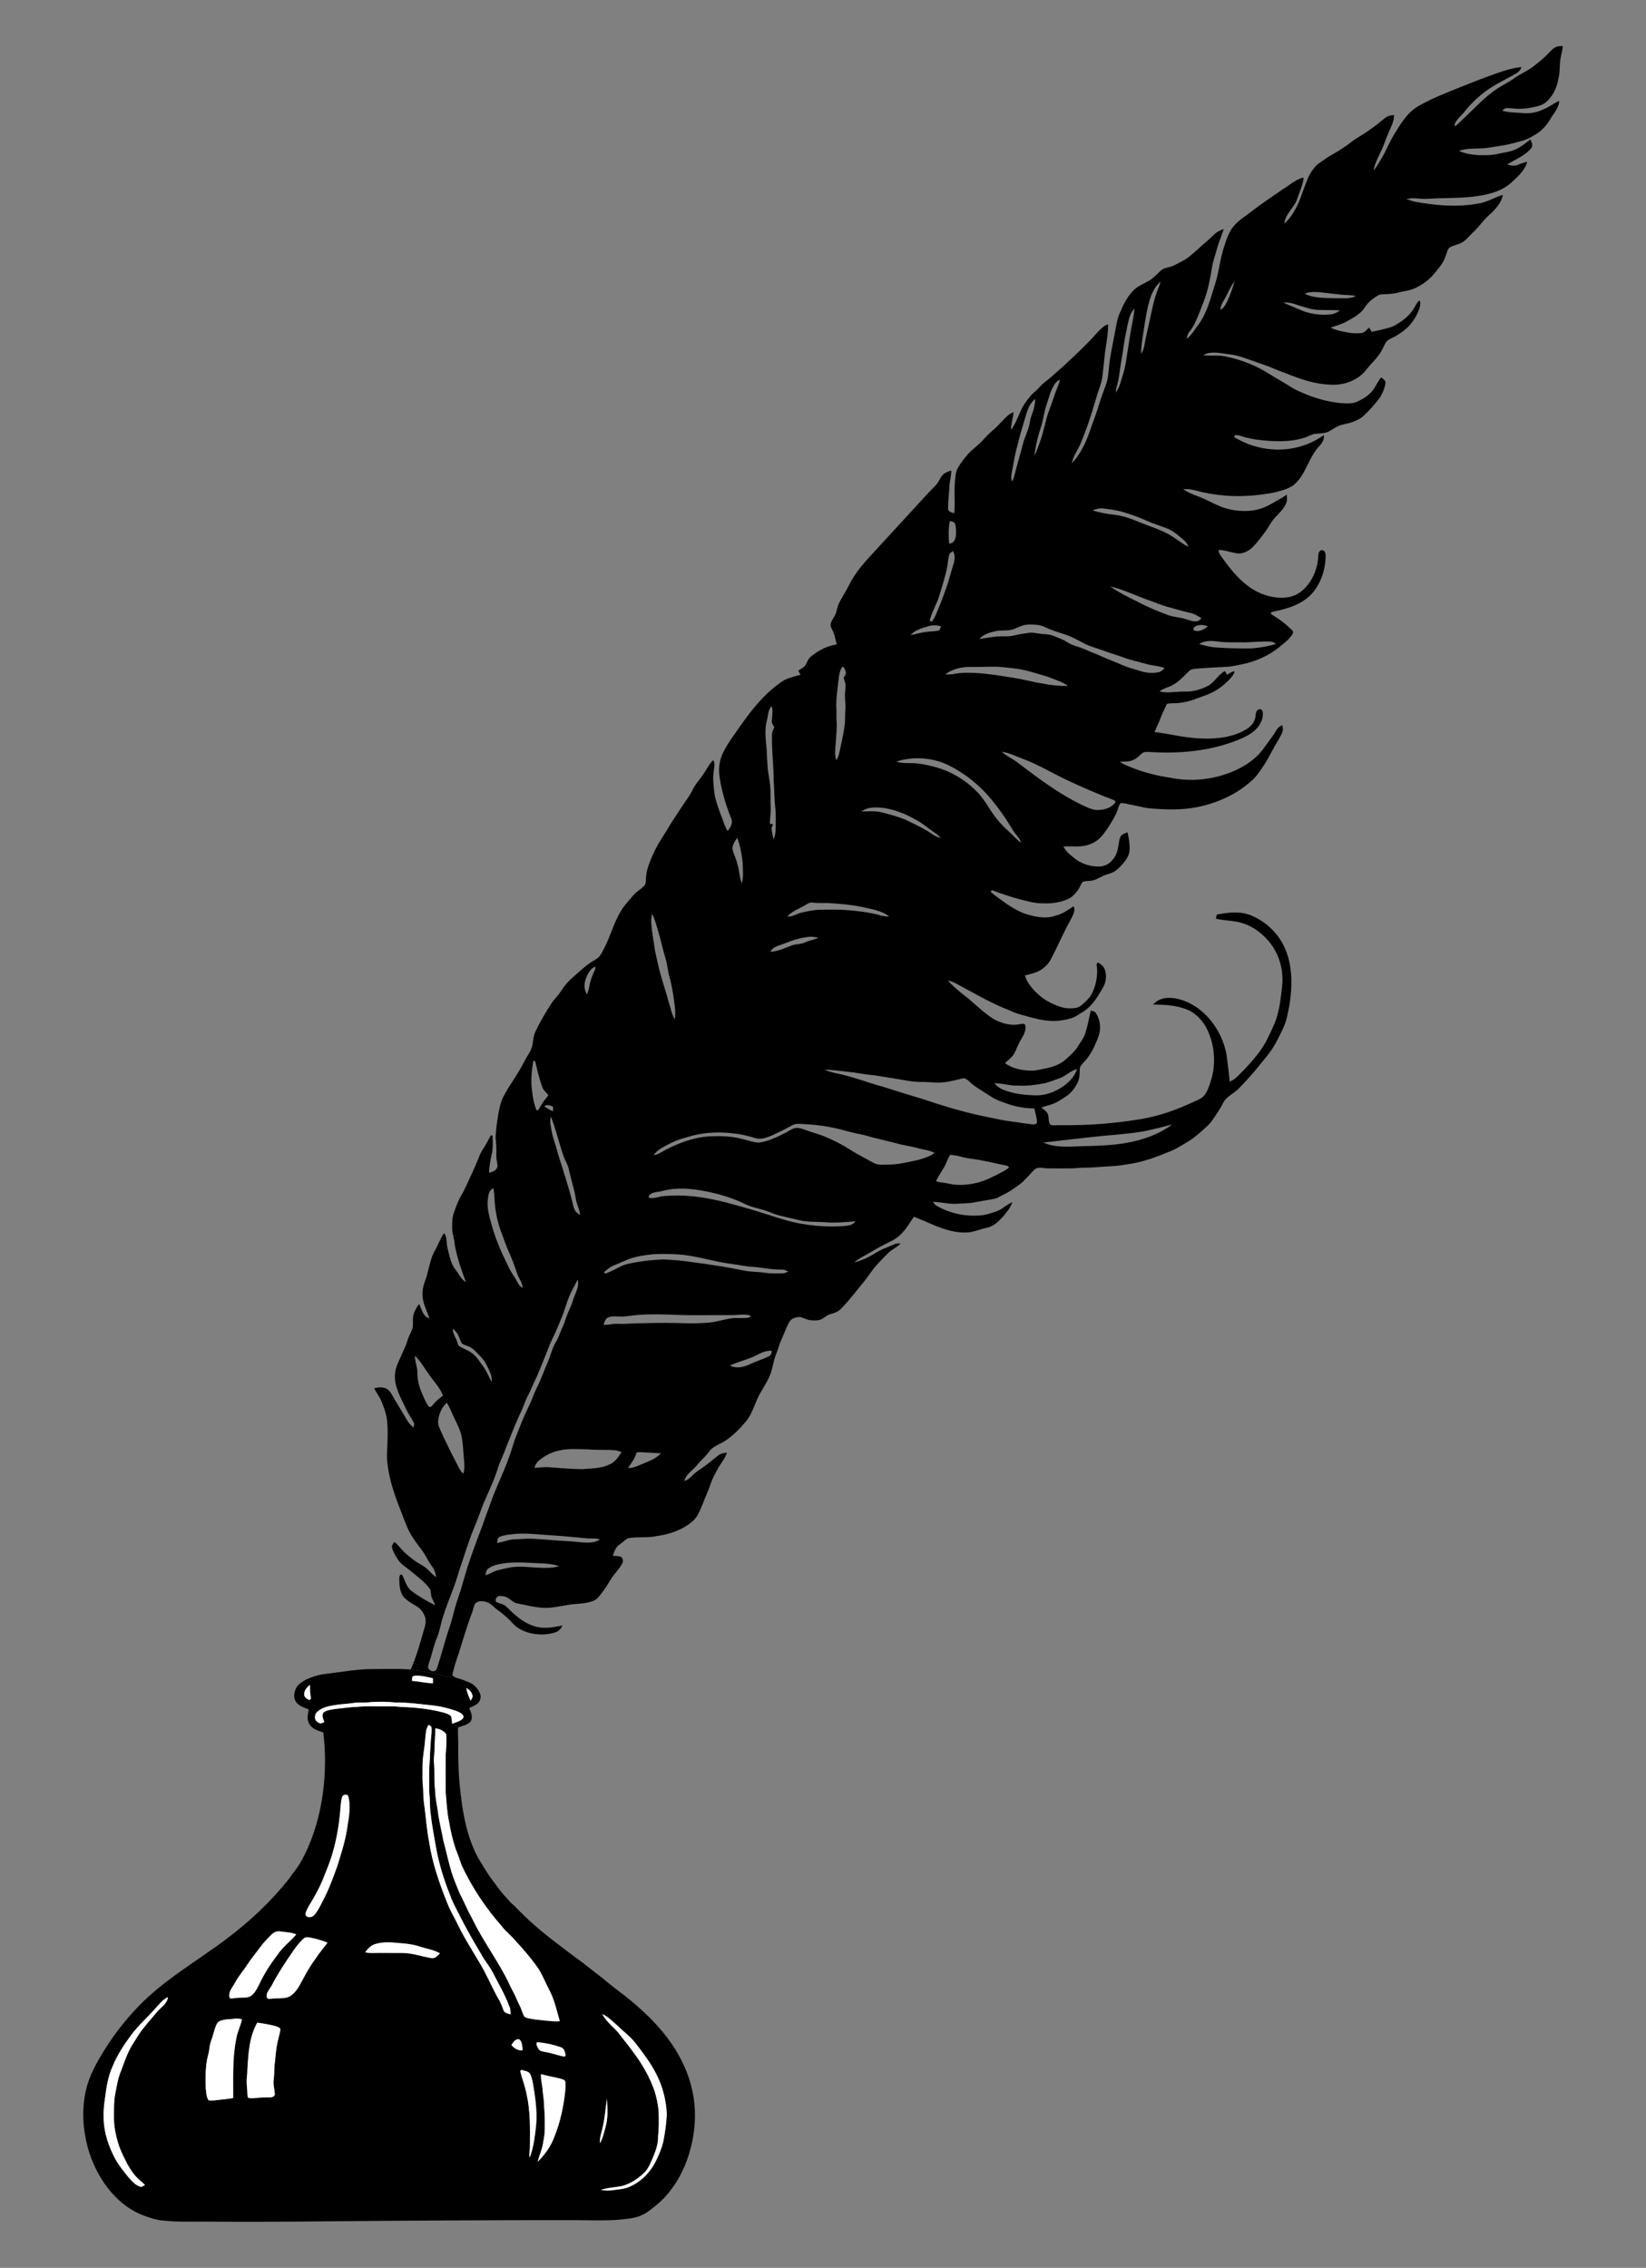 <?xml version="1.0" encoding="utf-8"?>
<!DOCTYPE svg PUBLIC "-//W3C//DTD SVG 1.1//EN" "http://www.w3.org/Graphics/SVG/1.1/DTD/svg11.dtd">
<svg xmlns="http://www.w3.org/2000/svg" xmlns:xlink="http://www.w3.org/1999/xlink" version="1.1" id="Layer_1" x="0px" y="0px" viewBox="685.194 -31.868 1210.365 1667.791" enable-background="new 685.194 -31.868 1210.365 1667.791" xml:space="preserve">
<rect x="685.194" y="-31.868" width="1210.365" height="1667.791" fill="#808080" stroke="none"/>
<g>
	<path d="M960.55,1195.555c8.871-0.005,17.78-0.405,26.623,0.362c8.663,1.216,17.325,2.674,25.768,5.002   c2.701,0.674,5.507,0.756,8.246,1.244c2.904,0.646,5.643,1.857,8.421,2.909c4.044,1.551,7.348,4.909,8.723,9.03   c0.795,2.203-0.066,4.701-1.534,6.427c-1.863,1.72-4.312,2.592-6.569,3.677c1.249,3.036,3.052,6.811,0.97,9.906   c-2.203,2.641-5.874,3.178-8.958,4.263c-0.583,0.205-0.122,9.348-0.123,10.367c-0.004,3.606,0.002,7.214,0.058,10.82   c0.107,6.894,0.347,13.774,0.993,20.642c1.79,18.999,5.04,40.036,15.035,56.62c2.784,4.62,5.585,9.273,8.808,13.621   c3.424,4.411,6.476,9.128,10.421,13.117c1.15,1.163,2.109,2.518,3.286,3.673c1.108,1.089,2.289,2.002,3.378,3.138   c2.426,2.53,4.91,5.005,7.449,7.422c5.078,4.834,10.374,9.438,15.869,13.792c8.682,6.879,17.579,13.571,26.525,20.105   c4.641,3.781,9.43,7.38,14.164,11.052c3.693,3.068,7.38,6.142,11.232,9.013c9.557,7.124,18.648,14.907,26.865,23.554   c18.355,19.314,30.524,42.968,30.011,70.15c-0.44,23.29-10.019,49.489-28.6,64.476c-1.369,1.105-2.797,2.169-4.151,3.308   c-3.89,3.233-8.679,5.266-13.649,6.115c-14.186,2.425-28.962,1.44-43.291,1.458c-29.833,0-59.621,0.023-89.456,0.22   c-29.883,0.2-59.771,0.297-89.646,0.634c-30.42,0.344-60.843,0.421-91.265,0.231c-10.14-0.063-20.612,0.409-30.697-0.763   c-4.981-0.241-9.72-1.94-14.355-3.627c-21.282-7.748-35.752-29.305-41.446-50.445c-3.627-13.465-4.372-27.738-1.365-41.398   c2.5-11.358,8.569-21.822,14.734-31.592c6.887-10.914,14.973-21.094,23.912-30.394c18.922-19.687,42.931-33.208,64.573-49.486   c17.118-12.874,32.849-27.515,46.157-44.321c2.715-4.138,5.92-7.638,8.407-11.974c2.521-4.395,4.756-8.955,6.69-13.639   c10.37-25.126,13.358-54.355,10.274-81.229c-0.033-0.289-0.067-0.577-0.101-0.866c-3.634-1.244-7.931-2.312-10.012-5.875   c-2.416-3.238-1.348-7.452-0.674-11.079c-3.392-1.309-7.331-2.4-9.441-5.616c-1.737-2.531-1.518-5.863-0.488-8.619   c1.107-3.622,4.559-5.748,7.649-7.545c4.372-2.088,9.052-3.627,13.879-4.203C935.933,1197.791,948.216,1195.381,960.55,1195.555    M989.326,1200.623c-1.523,0.411-0.931,2.394-1.238,3.572c5.167,0.477,10.262,1.688,15.462,1.781   c-0.033-1.238-0.055-2.471-0.077-3.693C998.832,1201.324,994.104,1199.938,989.326,1200.623 M908.859,1214.37   c0.236,2.153,2.164,3.282,3.983,4.027c0.263-0.323,0.789-0.959,1.057-1.282c-0.789-3.249-0.756-6.597-0.789-9.912   C910.832,1208.885,908.744,1211.373,908.859,1214.37 M1031.28,1218.835c0.619-1.156,1.66-2.307,1.359-3.704   c-0.373-2.564-2.438-4.389-4.515-5.682C1028.502,1212.77,1029.998,1215.789,1031.28,1218.835 M944.474,1220.589   c-4.602,0.668-9.271,0.74-13.851,1.6c-4.356,0.657-8.882,1.83-12.213,4.876c-1.6,1.342-1.83,3.66-1.359,5.583   c0.679,1.414,2.088,2.411,3.578,2.833c1.101,0.121,2.082-0.581,3.085-0.937c-0.844-2.175-2.153-4.964-0.564-7.095   c2.663-1.94,6.137-2.126,9.287-2.635c5.178-0.471,10.317-1.392,15.528-1.43c5.627-0.701,11.309-0.411,16.964-0.416   c4.745,0.077,9.517-0.268,14.24,0.395c10.624,0.329,21.292,1.386,31.615,4.027c2.148,0.646,4.553,1.2,6.137,2.898   c0.46,1.781,0.537,3.644,0.756,5.479c2.164-0.789,4.394-1.457,6.4-2.608c0.948-0.625,2.099-1.551,1.956-2.805   c-0.783-2.219-3.194-3.134-5.189-3.934c-5.172-1.797-10.498-3.227-15.928-3.939c-9.753-1.014-19.506-2.427-29.335-2.356   c-5.731-0.625-11.517-0.619-17.265-0.301C953.723,1220.501,949.054,1219.816,944.474,1220.589 M997.704,1248.456   c-0.411,6.208-1.923,12.328-1.814,18.585c0.038,5.375-0.279,10.777,0.433,16.136c0.093,3.939,0.192,7.89,0.767,11.807   c1.326,9.2,1.781,18.52,3.655,27.642c2.318,15.621,7.567,30.601,13.413,45.203c2.285,5.868,5.66,11.216,8.312,16.914   c4.422,9.024,9.884,17.467,14.975,26.119c5.693,9.211,9.632,19.363,15.106,28.694c1.26,2.219,1.956,4.696,2.964,7.035   c0.795,2.066,3.315,2.252,5.123,2.931c-0.016-2.181-0.055-4.383-1.101-6.345c-3.32-8.86-8.175-17.013-12.487-25.396   c-2.488-4.526-5.961-8.427-8.301-13.046c-5.265-8.734-10.306-17.594-14.931-26.683c-2.657-5.441-5.786-10.673-7.731-16.432   c-4.635-11.468-8.246-23.369-10.394-35.56c-1.463-8.147-2.942-16.306-3.874-24.53c-0.712-4.772-0.236-9.616-0.931-14.383   c-0.055-8.706-0.416-17.451,0.466-26.125c-0.082-4.35,0.526-8.663,0.636-13.002c0.247-3.364,0.91-6.767,0.384-10.131   c-0.657-0.493-1.326-0.937-2.016-1.331C997.95,1240.062,998.296,1244.434,997.704,1248.456 M1005.276,1239.174   c0.12,5.655-0.658,11.265-0.625,16.92c-0.044,2.75-0.701,5.49-0.373,8.257c0.805,6.531-0.148,13.15,0.827,19.67   c0.016,5.731,1.386,11.32,2.181,16.969c0.833,7.019,2.712,13.846,3.945,20.799c2.099,7.802,3.748,15.731,6.098,23.473   c1.649,4.948,3.567,9.813,5.6,14.618c3.342,6.542,6.191,13.325,9.747,19.763c6.975,14.323,16.361,27.275,23.878,41.302   c2.109,3.66,3.545,7.66,5.665,11.32c1.923,3.32,3.112,6.997,4.92,10.388c1.331,2.482,1.989,5.26,3.227,7.797   c0.466,1.145,1.72,1.529,2.827,1.808c4.088,0.932,8.274,1.326,12.443,1.764c3.731,0.208,7.463,0.981,11.205,0.411   c-2.323-7.72-3.934-15.747-7.759-22.914c-2.871-5.37-4.964-11.156-8.4-16.207c-5.035-7.249-10.876-13.884-16.826-20.382   c-2.953-3.605-6.783-6.372-9.583-10.115c-11.928-13.577-22.119-28.733-29.708-45.154c-1.403-3.907-2.657-7.868-4.274-11.693   c-2.225-6.613-3.802-13.44-4.931-20.322c-1.518-7.101-1.819-14.377-2.444-21.582c-0.055-9.232-0.093-18.465,0.005-27.692   c0.356-4.986,0.888-10.032,0.345-15.002C1011.413,1240.856,1008.35,1239.432,1005.276,1239.174 M939.312,1288.037   c-1.003-0.071-2.055,0.384-2.416,1.392c-0.789,1.951-0.948,4.087-1.183,6.17c-0.8,11.851-2.548,23.675-5.923,35.083   c-1.983,7.134-4.948,13.928-7.687,20.793c-2.586,6.087-5.901,11.824-9.282,17.495c-1.26,2.225-2.712,4.487-3.035,7.09   c0.992,2.805,4.575,2.329,6.296,0.548c2.975-3.134,4.707-7.178,6.69-10.958c4.285-8.054,7.342-16.673,10.465-25.215   c2.619-8.591,5.479-17.139,6.942-26.021c1.118-7.758,3.025-15.632,1.545-23.478   C941.427,1289.665,941.082,1287.522,939.312,1288.037 M884.861,1390.81c-2.953,2.909-5.885,5.89-8.317,9.265   c-3.046,4.23-6.465,8.191-9.304,12.58c-2.92,4.553-6.591,8.597-9.128,13.402c-1.315,2.526-3.287,4.739-4.104,7.512   c-0.099,1.337-0.619,3.14,0.504,4.186c2.323,0.153,4.586-0.526,6.904-0.537c2.767-0.137,5.813,0.334,8.257-1.277   c2.909-1.978,4.444-5.304,6.027-8.323c3.545-7.589,8.038-14.701,13.117-21.336c3.863-5.983,9.671-10.257,14.262-15.605   c-3.857-1.573-8.065-1.627-12.131-2.186C888.652,1388.103,886.45,1389.232,884.861,1390.81 M908.58,1393.686   c-3.063,2.625-5.485,5.906-7.813,9.177c-5.627,8.224-11.199,16.531-15.774,25.396c-1.101,2.022-2.679,3.786-3.534,5.95   c-0.208,1.101-0.586,2.663,0.482,3.474c0.789,0.712,1.874,0.395,2.827,0.318c4.52-0.767,9.419,0.438,13.627-1.847   c4.016-2.438,6.482-6.646,8.58-10.717c3.003-5.622,6.033-11.249,9.868-16.355c2.745-4.334,6.131-8.191,9.189-12.295   c-4.016-1.704-8.241-2.811-12.492-3.704C911.889,1392.793,909.906,1392.36,908.58,1393.686 M960.977,1397.828   c-3.123,0.931-5.337,3.485-7.243,5.989c3.304,0.893,6.728,0.433,10.104,0.466c5.841-0.022,11.687,0.066,17.533,0.071   c7.145,0.077,13.928,2.57,20.903,3.737c2.74,0.614,4.729-1.72,6.411-3.474c-4.586-2.668-9.906-3.331-14.859-5.008   c-4.948-1.638-10.164-2.225-15.336-2.559C972.68,1396.388,966.631,1396.081,960.977,1397.828 M799.21,1445.388   c-5.841,6.57-12.492,12.427-17.72,19.533c-5.298,7.178-10.257,14.706-13.577,23.034c-3.457,7.501-4.526,15.758-5.605,23.862   c-0.712,4.52-1.063,9.095-0.904,13.676c0.121,11.172,3.868,22.032,9.32,31.697c2.63,4.356,5.885,8.301,9.063,12.273   c2.405,2.668,4.926,5.611,8.465,6.756c1.348,0.427,2.471-0.729,3.594-1.271c-1.14-1.085-2.296-2.137-3.49-3.145   c-3.983-3.238-6.871-7.589-9.419-11.988c-2.082-4.159-4.268-8.285-5.879-12.651c-2.219-6.432-3.77-13.144-4.055-19.949   c0.038-6.531-0.285-13.117,0.992-19.555c1.129-5.868,2.044-11.862,4.509-17.353c2.301-6.268,4.438-12.662,7.95-18.377   c1.666-2.542,3.211-5.156,4.849-7.704c4.044-5.906,8.887-11.199,13.468-16.673c2.909-3.359,7.37-5.967,7.961-10.761   C804.717,1438.594,802.114,1442.248,799.21,1445.388 M1128.151,1449.289c3.03,6.246,9.205,10,13.172,15.561   c3.348,4.493,7.041,8.717,10.191,13.358c6.339,8.405,11.479,17.714,15.013,27.642c1.452,4.739,2.449,9.627,2.97,14.558   c0.192,6.214,0.307,12.454-0.373,18.646c0.17,6.279-2.246,12.197-4.712,17.851c-1.331,2.909-2.603,5.956-4.822,8.328   c-4.57,4.772-10.29,8.542-16.651,10.41c-5.282,1.14-10.788,1.189-15.928,3.014c2.849,0.411,5.759,0.592,8.619,0.153   c3.945-0.614,8.049-0.701,11.78-2.268c8.838-3.518,15.922-10.739,20.087-19.204c2.197-4.405,4.082-8.997,5.342-13.758   c1.353-6.816,2.361-13.72,2.69-20.662c-0.504-10.279-3.035-20.486-7.797-29.626c-4.082-8.18-9.736-15.396-15.216-22.656   c-3.961-4.981-9.145-8.745-13.643-13.188C1135.45,1454.538,1132.321,1451.141,1128.151,1449.289 M849.69,1453.568   c-1.759,0.389-3.824,0.816-4.783,2.537c-1.425,2.356-2.033,5.079-2.827,7.698c-0.915,3.463-2.504,6.756-2.871,10.361   c-0.274,2.882-1.068,5.677-1.742,8.493c-1.348,7.117-1.134,14.405-0.964,21.615c0.449,2.838,0.378,6.038,2.093,8.476   c2.888,0.362,5.781-0.197,8.646-0.499c3.161-0.258,6.296-0.718,9.424-1.211c0.137-14.465-0.701-29.072,2.208-43.335   c0.69-5.074,3.238-9.61,4.268-14.591c-1.748-0.406-3.545-0.756-5.337-0.427C855.114,1453.13,852.353,1452.905,849.69,1453.568    M867.097,1490.032c0.049,2.937-0.548,5.83-0.51,8.772c-0.055,3.118,0.537,6.203,0.526,9.331c0.115,1.047-0.099,2.855,1.414,2.926   c3.298,0.444,6.575-0.455,9.873-0.427c2.148-0.082,4.318,0.109,6.454-0.208c1.134-0.23,2.526-1.003,2.444-2.323   c-0.258-3.49-1.359-6.937-0.877-10.46c0.51-3.353,0.345-6.739,0.592-10.098c0.811-6.564,1.068-13.221,2.745-19.643   c0.542-2.592,1.573-5.134,1.523-7.802c-0.932-1.277-2.581-1.677-4.005-2.109c-4.235-1.085-8.558-1.803-12.892-2.383   C868.429,1466.038,867.82,1478.334,867.097,1490.032 M1061.24,1472.033c2.022,2.438,4.915,4.279,8.219,3.868   c-0.115-2.181-0.192-4.444-1.178-6.427c-0.466-0.948-1.304-2.077-2.499-1.622   C1063.508,1468.115,1062.407,1470.351,1061.24,1472.033 M1080.51,1470.011l-0.471,0.016c-0.91,1.49,0.285,3.222,0.959,4.597   c0.899,1.929,3.189,2.148,5.035,2.521c4.192,0.625,8.186,2.088,12.301,3.052c0.981,0.159,2.23,0.701,2.8-0.471   c-0.411-2.323-1.019-5.353-3.644-6.087C1092.027,1471.72,1086.274,1470.46,1080.51,1470.011 M1068.697,1490.333   c-0.323,0.29-0.652,0.586-0.997,0.882c1.452,5.731,3.671,11.249,4.729,17.084c2.871,12.509,2.488,25.423,2.433,38.179   c0.011,2.789-0.625,5.567-0.296,8.372c1.857-4.066,2.619-8.493,3.452-12.843c1.008-6.69,1.923-13.424,1.649-20.202   c-0.312-6.235-1.014-12.46-2.115-18.602c-0.57-3.249-0.953-6.597-2.372-9.599   C1073.995,1491.171,1070.933,1491.133,1068.697,1490.333 M1082.981,1493.473c-0.219,4.323,1.151,8.498,1.31,12.805   c0.515,3.874,1.057,7.742,1.008,11.665c0.657,5.287,0.449,10.624,0.482,15.944c0.022,3.649-0.718,7.243-1.348,10.832   c-0.805,4.526-2.783,8.728-3.874,13.188c5.167-5.068,9.484-11.062,12.071-17.851c4.679-11.397,7.2-23.588,8.361-35.817   c0-2.055,0.449-4.296-0.531-6.18c-1.529-0.992-3.353-1.331-5.085-1.753C1091.233,1495.39,1087.069,1494.579,1082.981,1493.473    M1128.497,1531.827c-0.696,4.137-2.559,8.142-2.109,12.421c2.153-3.802,3.008-8.12,4.17-12.273   c1.896-6.586,1.266-13.517,1.008-20.262C1130.327,1518.381,1130.124,1525.213,1128.497,1531.827z"/>
	<path fill="#FFFFFF" d="M989.326,1200.623c4.778-0.685,9.506,0.701,14.147,1.66c0.022,1.222,0.044,2.455,0.077,3.693   c-5.2-0.093-10.295-1.304-15.462-1.781C988.395,1203.017,987.803,1201.034,989.326,1200.623z"/>
	<path fill="#FFFFFF" d="M908.859,1214.37c-0.115-2.997,1.972-5.485,4.252-7.167c0.033,3.315,0,6.663,0.789,9.912   c-0.268,0.323-0.794,0.959-1.057,1.282C911.024,1217.652,909.095,1216.523,908.859,1214.37z"/>
	<path fill="#FFFFFF" d="M1031.28,1218.835c-1.282-3.046-2.778-6.065-3.156-9.386c2.077,1.293,4.142,3.118,4.515,5.682   C1032.94,1216.529,1031.899,1217.679,1031.28,1218.835z"/>
	<path fill="#FFFFFF" d="M944.474,1220.589c4.581-0.773,9.249-0.088,13.84-0.767c5.748-0.318,11.534-0.323,17.265,0.301   c9.83-0.071,19.582,1.342,29.335,2.356c5.43,0.712,10.756,2.142,15.928,3.939c1.994,0.8,4.405,1.715,5.189,3.934   c0.142,1.255-1.008,2.181-1.956,2.805c-2.005,1.151-4.235,1.819-6.4,2.608c-0.219-1.836-0.296-3.698-0.756-5.479   c-1.583-1.699-3.989-2.252-6.137-2.898c-10.323-2.641-20.991-3.698-31.615-4.027c-4.723-0.663-9.495-0.318-14.24-0.395   c-5.654,0.005-11.336-0.285-16.963,0.416c-5.211,0.038-10.35,0.959-15.528,1.43c-3.151,0.51-6.624,0.696-9.287,2.635   c-1.589,2.131-0.279,4.92,0.564,7.095c-1.003,0.356-1.983,1.057-3.085,0.937c-1.49-0.422-2.898-1.419-3.578-2.833   c-0.471-1.923-0.241-4.241,1.359-5.583c3.331-3.046,7.857-4.219,12.213-4.876C935.203,1221.328,939.871,1221.257,944.474,1220.589z   "/>
	<path fill="#FFFFFF" d="M997.704,1248.456c0.592-4.022,0.247-8.394,2.652-11.895c0.69,0.394,1.359,0.838,2.016,1.331   c0.526,3.364-0.137,6.767-0.384,10.131c-0.11,4.339-0.718,8.652-0.636,13.002c-0.882,8.673-0.521,17.418-0.466,26.125   c0.696,4.767,0.219,9.61,0.931,14.383c0.931,8.224,2.411,16.383,3.874,24.53c2.148,12.191,5.759,24.092,10.394,35.56   c1.945,5.759,5.074,10.991,7.731,16.432c4.624,9.09,9.665,17.95,14.931,26.683c2.34,4.619,5.813,8.52,8.301,13.046   c4.312,8.383,9.167,16.536,12.487,25.396c1.047,1.962,1.085,4.164,1.101,6.345c-1.808-0.679-4.328-0.866-5.123-2.931   c-1.008-2.34-1.704-4.816-2.964-7.035c-5.474-9.331-9.413-19.484-15.106-28.694c-5.09-8.652-10.553-17.095-14.974-26.119   c-2.652-5.698-6.027-11.046-8.312-16.914c-5.846-14.602-11.095-29.582-13.413-45.203c-1.874-9.123-2.329-18.443-3.655-27.642   c-0.575-3.917-0.674-7.868-0.767-11.808c-0.712-5.359-0.395-10.761-0.433-16.136   C995.781,1260.784,997.293,1254.664,997.704,1248.456z"/>
	<path fill="#FFFFFF" d="M1005.276,1239.174c3.074,0.257,6.137,1.682,7.994,4.197c0.542,4.97,0.011,10.016-0.345,15.002   c-0.099,9.227-0.06,18.459-0.005,27.692c0.625,7.205,0.926,14.481,2.444,21.582c1.129,6.882,2.707,13.709,4.931,20.322   c1.616,3.824,2.871,7.786,4.274,11.693c7.589,16.421,17.78,31.576,29.708,45.154c2.8,3.742,6.63,6.509,9.583,10.115   c5.95,6.498,11.791,13.133,16.827,20.382c3.435,5.052,5.528,10.838,8.4,16.207c3.824,7.167,5.435,15.194,7.758,22.914   c-3.742,0.57-7.474-0.203-11.205-0.411c-4.17-0.438-8.356-0.833-12.443-1.764c-1.107-0.279-2.361-0.663-2.827-1.808   c-1.238-2.537-1.896-5.315-3.227-7.797c-1.808-3.391-2.997-7.068-4.92-10.388c-2.12-3.66-3.556-7.66-5.665-11.32   c-7.517-14.027-16.903-26.979-23.878-41.302c-3.556-6.438-6.405-13.221-9.747-19.763c-2.033-4.805-3.95-9.671-5.6-14.618   c-2.351-7.742-4-15.67-6.098-23.473c-1.233-6.953-3.112-13.78-3.945-20.799c-0.794-5.649-2.164-11.238-2.181-16.969   c-0.975-6.52-0.022-13.139-0.827-19.67c-0.329-2.767,0.329-5.506,0.373-8.257   C1004.618,1250.439,1005.396,1244.829,1005.276,1239.174z"/>
	<path fill="#FFFFFF" d="M939.312,1288.037c1.77-0.515,2.115,1.627,2.411,2.899c1.479,7.846-0.427,15.72-1.545,23.478   c-1.463,8.882-4.323,17.429-6.942,26.021c-3.123,8.542-6.18,17.161-10.465,25.215c-1.983,3.781-3.715,7.824-6.69,10.958   c-1.72,1.781-5.304,2.257-6.296-0.548c0.323-2.603,1.775-4.865,3.035-7.09c3.381-5.671,6.695-11.408,9.282-17.495   c2.74-6.865,5.704-13.66,7.687-20.793c3.375-11.408,5.123-23.231,5.923-35.083c0.236-2.082,0.394-4.219,1.183-6.17   C937.258,1288.421,938.31,1287.966,939.312,1288.037z"/>
	<path fill="#FFFFFF" d="M884.861,1390.81c1.589-1.578,3.792-2.707,6.087-2.318c4.065,0.559,8.273,0.614,12.131,2.186   c-4.592,5.348-10.399,9.621-14.262,15.605c-5.079,6.635-9.572,13.747-13.117,21.336c-1.583,3.019-3.118,6.345-6.027,8.323   c-2.444,1.611-5.49,1.14-8.257,1.277c-2.318,0.011-4.581,0.69-6.904,0.537c-1.123-1.046-0.603-2.849-0.504-4.186   c0.816-2.772,2.789-4.986,4.104-7.512c2.537-4.805,6.208-8.849,9.128-13.402c2.838-4.389,6.257-8.35,9.304-12.58   C878.976,1396.7,881.907,1393.719,884.861,1390.81z"/>
	<path fill="#FFFFFF" d="M908.58,1393.686c1.326-1.326,3.309-0.893,4.959-0.603c4.252,0.893,8.476,2,12.492,3.704   c-3.057,4.104-6.443,7.961-9.189,12.295c-3.835,5.107-6.865,10.734-9.868,16.355c-2.099,4.071-4.564,8.279-8.58,10.717   c-4.208,2.285-9.106,1.079-13.627,1.847c-0.953,0.077-2.038,0.395-2.827-0.318c-1.068-0.811-0.69-2.372-0.482-3.474   c0.855-2.164,2.433-3.929,3.534-5.95c4.575-8.865,10.147-17.172,15.774-25.396C903.095,1399.593,905.517,1396.311,908.58,1393.686z   "/>
	<path fill="#FFFFFF" d="M960.977,1397.828c5.654-1.748,11.703-1.441,17.511-0.778c5.172,0.334,10.388,0.92,15.336,2.559   c4.953,1.677,10.273,2.34,14.859,5.008c-1.682,1.753-3.671,4.088-6.411,3.474c-6.975-1.167-13.758-3.66-20.903-3.737   c-5.846-0.005-11.693-0.093-17.533-0.071c-3.375-0.033-6.8,0.427-10.104-0.466C955.64,1401.313,957.854,1398.76,960.977,1397.828z"/>
	<path fill="#FFFFFF" d="M799.21,1445.388c2.904-3.14,5.507-6.794,9.523-8.597c-0.592,4.794-5.052,7.402-7.961,10.761   c-4.581,5.474-9.424,10.766-13.468,16.673c-1.638,2.548-3.183,5.161-4.849,7.704c-3.512,5.715-5.649,12.109-7.95,18.377   c-2.466,5.49-3.381,11.484-4.509,17.352c-1.277,6.438-0.953,13.024-0.992,19.555c0.285,6.805,1.836,13.517,4.055,19.949   c1.611,4.367,3.797,8.493,5.879,12.651c2.548,4.4,5.435,8.75,9.419,11.988c1.194,1.008,2.351,2.06,3.49,3.145   c-1.123,0.542-2.246,1.699-3.594,1.271c-3.54-1.145-6.06-4.087-8.465-6.756c-3.178-3.972-6.433-7.917-9.063-12.273   c-5.452-9.665-9.2-20.525-9.32-31.697c-0.159-4.581,0.192-9.156,0.904-13.676c1.079-8.104,2.148-16.361,5.605-23.862   c3.32-8.328,8.279-15.857,13.577-23.034C786.718,1457.814,793.37,1451.957,799.21,1445.388z"/>
	<path fill="#FFFFFF" d="M1128.151,1449.289c4.17,1.852,7.298,5.249,10.723,8.158c4.498,4.444,9.682,8.208,13.643,13.188   c5.479,7.26,11.134,14.476,15.216,22.656c4.761,9.139,7.293,19.347,7.797,29.626c-0.329,6.942-1.337,13.846-2.69,20.662   c-1.26,4.761-3.145,9.353-5.342,13.758c-4.164,8.465-11.249,15.687-20.087,19.204c-3.731,1.567-7.835,1.655-11.78,2.268   c-2.86,0.438-5.77,0.257-8.619-0.153c5.139-1.825,10.646-1.874,15.928-3.014c6.361-1.868,12.082-5.638,16.651-10.41   c2.219-2.373,3.49-5.419,4.822-8.328c2.466-5.655,4.882-11.572,4.712-17.851c0.679-6.191,0.564-12.432,0.373-18.646   c-0.521-4.931-1.518-9.819-2.97-14.558c-3.534-9.928-8.674-19.237-15.013-27.642c-3.151-4.641-6.843-8.865-10.191-13.358   C1137.356,1459.288,1131.182,1455.535,1128.151,1449.289z"/>
	<path fill="#FFFFFF" d="M849.69,1453.568c2.663-0.663,5.424-0.438,8.115-0.882c1.792-0.329,3.589,0.022,5.337,0.427   c-1.03,4.981-3.578,9.517-4.268,14.591c-2.909,14.262-2.071,28.87-2.208,43.335c-3.129,0.493-6.263,0.953-9.424,1.211   c-2.866,0.301-5.759,0.86-8.646,0.499c-1.715-2.438-1.644-5.638-2.093-8.476c-0.17-7.211-0.384-14.498,0.964-21.615   c0.674-2.816,1.468-5.611,1.742-8.493c0.367-3.605,1.956-6.898,2.871-10.361c0.794-2.619,1.403-5.342,2.827-7.698   C845.865,1454.384,847.931,1453.957,849.69,1453.568z"/>
	<path fill="#FFFFFF" d="M867.097,1490.032c0.723-11.698,1.331-23.993,7.287-34.426c4.334,0.581,8.657,1.299,12.892,2.383   c1.425,0.433,3.074,0.833,4.005,2.109c0.049,2.668-0.981,5.211-1.523,7.802c-1.677,6.422-1.934,13.079-2.745,19.643   c-0.247,3.359-0.082,6.745-0.592,10.098c-0.482,3.523,0.619,6.969,0.877,10.46c0.082,1.32-1.31,2.093-2.444,2.323   c-2.137,0.318-4.307,0.126-6.454,0.208c-3.298-0.027-6.575,0.871-9.873,0.427c-1.512-0.071-1.299-1.879-1.414-2.926   c0.011-3.129-0.581-6.213-0.526-9.331C866.549,1495.862,867.146,1492.969,867.097,1490.032z"/>
	<path fill="#FFFFFF" d="M1061.24,1472.033c1.167-1.682,2.268-3.918,4.542-4.181c1.194-0.455,2.033,0.674,2.499,1.622   c0.986,1.984,1.063,4.246,1.178,6.427C1066.155,1476.312,1063.262,1474.471,1061.24,1472.033z"/>
	<path fill="#FFFFFF" d="M1080.51,1470.011c5.764,0.449,11.517,1.71,16.98,3.627c2.625,0.734,3.233,3.764,3.644,6.087   c-0.57,1.172-1.819,0.63-2.8,0.471c-4.115-0.964-8.109-2.427-12.301-3.052c-1.846-0.373-4.137-0.592-5.035-2.521   c-0.674-1.375-1.868-3.107-0.959-4.597L1080.51,1470.011z"/>
	<path fill="#FFFFFF" d="M1068.697,1490.333c2.236,0.8,5.298,0.838,6.482,3.271c1.419,3.003,1.803,6.35,2.372,9.599   c1.101,6.142,1.803,12.367,2.115,18.602c0.274,6.778-0.641,13.512-1.649,20.202c-0.833,4.35-1.594,8.778-3.452,12.843   c-0.329-2.805,0.307-5.583,0.296-8.372c0.055-12.755,0.438-25.67-2.433-38.179c-1.057-5.835-3.276-11.353-4.729-17.084   C1068.045,1490.919,1068.374,1490.624,1068.697,1490.333z"/>
	<path fill="#FFFFFF" d="M1082.981,1493.473c4.088,1.107,8.252,1.918,12.394,2.833c1.731,0.422,3.556,0.762,5.085,1.753   c0.981,1.885,0.531,4.126,0.531,6.181c-1.162,12.229-3.682,24.421-8.361,35.817c-2.586,6.789-6.904,12.783-12.071,17.851   c1.09-4.46,3.068-8.663,3.874-13.188c0.63-3.589,1.37-7.183,1.348-10.832c-0.033-5.32,0.175-10.657-0.482-15.944   c0.049-3.923-0.493-7.791-1.008-11.665C1084.132,1501.971,1082.762,1497.796,1082.981,1493.473z"/>
	<path fill="#FFFFFF" d="M1128.497,1531.827c1.627-6.613,1.83-13.446,3.068-20.114c0.257,6.745,0.888,13.676-1.008,20.262   c-1.162,4.153-2.016,8.471-4.17,12.273C1125.938,1539.969,1127.801,1535.964,1128.497,1531.827z"/>
	<path d="M1797.2,47.825c6.487,0.844,13.09-0.099,19.363-1.792c3.578-0.888,6.559-3.282,8.696-6.23   c3.101-3.682,4.772-8.279,5.715-12.947c1.644-5.742,0.685-11.819,2.12-17.599c0.592-2.383,1.068-4.8,1.288-7.254   c-1.973,0.132-4.115-0.033-5.83,1.112c-2.433,1.529-4.279,3.764-6.274,5.781c-2.504,2.641-5.457,4.772-8.241,7.096   c-4.548,3.929-10.279,6.054-15.139,9.534c-4.033,2.937-8.396,4.955-12.568,7.695c-4.511,2.963-8.63,6.485-12.563,10.169   c-3.091,2.896-6.078,5.9-9.114,8.855c-1.618,1.574-3.246,3.138-4.913,4.661c-1.303,1.192-3.197,3.518-4.853,3.915   c-1.057-2.631,5.524-8.345,7.076-10.334c4.486-5.749,9.773-10.866,15.619-15.221c5.807-4.325,12.253-7.415,18.505-10.926   c3.025-1.699,6.942-3.107,7.841-6.882c-8.467,0.802-16.559,3.991-24.506,6.881c-8.282,3.011-16.457,6.307-24.63,9.601   c-9.184,3.702-18.418,7.423-26.979,12.444c-8.037,4.714-13.057,13.378-17.786,21.214c-3.211,5.2-5.364,10.958-8.454,16.218   c-1.961,3.304-3.841,6.685-6.257,9.687c0.526-4.789,3.101-8.947,4.953-13.292c2.438-4.712,3.885-9.841,6.043-14.673   c1.731-4.153,4.137-8.224,3.961-12.881c-1.989,0.362-4.115,0.521-5.819,1.699c-2.055,1.381-3.824,3.129-5.781,4.63   c-4.887,3.775-9.978,7.287-15.265,10.471c-2.499,1.452-4.74,3.277-7.03,5.019c-4.668,3.315-9.556,6.312-14.564,9.079   c-3.824,2.882-8.416,5.002-11.062,9.172c-3.293,4-4.75,9.024-6.63,13.753c-1.874,4.816-3.293,9.83-5.802,14.372   c-2.351,4.246-4.849,8.602-8.75,11.627c0.838-7.276,7.539-11.725,9.676-18.465c1.594-5.068,4.148-9.906,4.553-15.281   c-5.89,1.145-10.186,5.589-15.194,8.515c-7.726,5.419-15.659,10.542-23.073,16.383c-4.268,3.397-9.128,6.131-12.701,10.328   c-3.775,4.12-5.512,9.561-7.238,14.755c-3.266,9.49-3.994,19.615-7.123,29.144c-3.255,9.906-5.622,20.459-12.01,28.952   c-2.822,3.54-4.876,7.786-8.608,10.515c0.268-1.83,0.647-3.737,1.918-5.156c3.326-3.863,5.145-8.684,7.085-13.325   c2.022-5.474,4.438-10.816,5.939-16.47c1.578-5.671,2.63-11.473,3.589-17.276c0.74-4.997,2.581-9.725,3.863-14.596   c1.282-4.756,3.435-9.21,4.827-13.933c-2.827,0.931-5.49,2.383-7.583,4.52c-3.578,3.572-7.638,6.597-11.249,10.125   c-3.644,3.172-7.139,6.652-11.495,8.854c-3.178,1.594-6.202,3.611-9.693,4.471c-2.038,0.559-4.263,0.877-5.912,2.307   c-2.181,1.83-4.049,4.005-6.274,5.786c-3.972,3.408-9.326,4.63-13.21,8.158c-5.227,4.668-8.323,11.15-11.019,17.495   c-2.367,5.123-2.718,10.827-3.95,16.262c-1.414,7.452-3.09,14.865-3.896,22.421c-0.537,4.75-0.69,9.621-2.362,14.158   c-1.825,4.964-3.704,9.917-5.238,14.986c-1.973,6.624-4.553,13.04-6.772,19.582c-2.926,8.394-6.893,16.585-13.029,23.117   c0.937-5.315,4.329-9.649,6.427-14.509c4.455-10.761,8.186-21.807,11.309-33.023c1.534-5.742,4.219-11.183,4.827-17.144   c0.46-4.471,1.047-8.931,1.425-13.407c0.805-8.043,2.778-15.983,2.685-24.103c-0.904,0.362-1.863,0.592-2.652,1.167   c-4.09,2.982-7.244,7.239-10.765,10.832c-4.016,4.098-8.107,8.123-12.27,12.072c-5.493,5.21-11.111,10.288-16.848,15.227   c-2.646,2.278-5.874,4.387-8.092,7.077c-1.981,2.404-4.667,4.07-6.635,6.504c-2.75,3.403-5.446,6.937-7.106,11.03   c-2.274,4.608-3.808,9.665-7.085,13.72c0.044-4.422,1.49-8.652,1.89-13.029c-1.359,0.636-2.783,1.2-3.923,2.203   c-3.764,3.359-6.898,7.359-10.728,10.646c-2.75,2.362-5.38,4.86-7.758,7.589c-3.408,3.912-7.879,6.712-11.265,10.641   c-2.663,3.068-5.167,6.301-7.205,9.813c-1.885,3.151-1.879,6.915-2.214,10.46c-0.8,7.66,0.4,15.396-0.586,23.051   c-1.709-0.729-4.498-1.041-4.487-3.446c0.022-5.139,0.663-10.268,0.937-15.402c0.126-4.246,1.458-8.356,1.403-12.608   c-2.126,0.625-4.307,1.364-5.945,2.92c-1.826,1.734-2.473,3.84-3.812,5.823c-1.793,2.654-4.589,4.994-6.759,7.357   c-4.51,4.909-9.021,9.818-13.531,14.727c-8.405,9.148-16.809,18.297-25.216,27.445c-7.309,7.954-14.946,15.893-19.725,25.708   c-2.301,4.718-5.293,9.063-7.643,13.758c-1.2,2.394-1.375,5.123-2.323,7.605c-0.981,2.52-3.03,4.537-3.644,7.211   c-0.438,1.901,0.636,3.655,1.441,5.298c1.698,3.107,1.89,6.717,2.975,10.043c-7.238,0.992-13.829,4.553-19.341,9.227   c-2.016,1.666-2.504,4.383-3.983,6.433c-1.359,1.529-3.233,2.444-4.915,3.561c0.586,1.09,1.134,2.203,1.66,3.337   c-0.262-0.565-7.708,1.936-8.48,2.175c-2.582,0.799-4.647,2.119-6.869,3.691c-4.596,3.252-8.799,7.034-12.684,11.104   c-7.968,8.349-14.594,17.853-21.149,27.317c-3.134,4.525-6.29,9.09-8.45,14.153c-3.984,9.336-2.029,17.714,0.178,27.177   c1.616,6.816,3.868,13.468,6.471,19.966c1.425,3.32-0.636,6.575-2.751,9.024c-0.74-1.403-1.49-2.794-2.077-4.263   c-2.29-6.328-4.898-12.553-6.668-19.057c-1.189-4.487-1.408-9.139-1.748-13.742c-0.252-3.666,0.4-7.287,0.871-10.904   c0.219-1.463-0.312-2.871-0.718-4.246c-3.09,2.657-4.652,6.493-6.997,9.731c-2.652,4.268-6.306,7.868-8.454,12.449   c-2.34,4.904-5.89,9.057-8.761,13.638c-3.052,4.805-6.334,9.463-9.199,14.383c-1.594,2.751-3.331,5.408-5.052,8.076   c-3.331,5.161-5.983,10.728-8.241,16.432c-1.463,3.929-2.8,8.005-2.904,12.24c-0.186,1.967,0.055,4.323-1.518,5.819   c-2.411,2.356-5.43,4.022-7.638,6.608c-3.003,3.517-6.275,6.869-8.76,10.805c-2.58,4.085-4.53,8.534-6.326,13.008   c-2.037,5.074-3.915,10.231-6.425,15.098c-1.134,2.199-2.419,5.169-4.274,6.854c-1.816,1.65-4.414,2.748-6.41,4.222   c-4.257,2.986-7.961,6.652-11.928,9.994c-3.572,3.019-6.69,6.569-9.167,10.542c-1.983,3.244-4.882,5.775-6.964,8.947   c-4.438,6.843-8.635,13.873-12.076,21.276c-1.989,4.307-1.151,9.375-3.43,13.577c-1.49,2.849-3.287,5.528-4.778,8.383   c-4.164,8.536-10.098,16.016-14.58,24.371c-2.422,4.23-3.408,9.079-4.318,13.818c-0.838,5.205-1.589,10.438-1.94,15.703   c-0.225,3.287,0.526,6.531,0.499,9.813c-0.005,3.222-0.225,6.482,0.449,9.665c0.203,1.649,0.931,3.605-0.301,5.046   c-1.227,1.89-3.457,2.559-5.512,3.112c0.066-4.641,0.953-9.194,1.962-13.703c1.052-4.498,0.783-9.15,0.586-13.72   c-0.318-0.022-0.953-0.066-1.271-0.082c-0.97,1.742-1.923,3.496-2.866,5.26c-1.726,3.326-4.142,6.268-5.496,9.791   c-1.923,4.937-4.022,9.808-6.307,14.596c-2.274,4.663-4.115,9.539-6.789,14.005c-2.509,4.153-4.12,8.756-5.742,13.303   c-1.249,3.474-1.194,7.2-1.222,10.843c-0.148,4.268,1.72,8.257,1.885,12.503c1.66,9.506,4.931,18.635,8.268,27.664   c-3.605-2.153-5.255-6.137-7.731-9.326c-3.616-4.575-4.487-10.504-5.879-15.988c-0.986-3.578-0.027-7.726-2.444-10.816   c-2.942,3.967-4.394,8.739-6.854,12.98c-2.805,4.811-3.709,10.383-5.211,15.67c-1.112,5.583-4.301,10.75-3.835,16.607   c-0.055,6.312,3.435,11.791,5.046,17.72c-0.499-0.301-0.986-0.592-1.468-0.882c-3.72-2.011-4.213-6.652-6.169-10.021   c-1.688,2.542-3.353,5.183-4.06,8.191c-0.773,2.898-0.137,5.923-0.537,8.865c-0.384,2.362-1.699,4.416-2.657,6.581   c-1.211,2.586-1.715,5.435-2.937,8.021c-1.907,4-3.54,8.126-5.419,12.142c-2.214,4.778-2.674,10.268-1.457,15.38   c1.627,6.811,5.183,12.909,8.131,19.199c1.447,3.178,3.726,5.901,5.156,9.095c0.597,1.112-0.049,2.323-0.34,3.435   c-1.836-1.578-3.507-3.37-4.696-5.479c-3.008-5.178-6.186-10.246-9.232-15.396c-1.507-2.471-2.641-5.315-4.959-7.161   c-2.904-1.956-6.657-1.731-9.884-0.833c1.512,3.381,3.994,6.23,5.337,9.698c1.501,3.742,3.008,7.528,3.688,11.528   c0.992,5.715,0.849,11.544,0.723,17.32c-0.112,5.13-0.699,10.048-0.22,15.215c0.507,5.47,1.58,10.88,3.016,16.179   c1.907,7.04,4.445,13.887,7.152,20.653c2.467,6.167,4.389,12.428,7.922,18.109c2.342,3.766,5.138,7.216,7.744,10.797   c2.574,3.536,4.279,7.724,6.877,11.146c1.868,2.378,2.953,5.255,3.315,8.252c-2.142-1.496-4.005-3.32-5.791-5.211   c-2.849-3.003-6.816-4.476-10.082-6.92c-2.537-1.899-5.247-4.003-7.617-6.26c-2.518-2.399-4.483-5.37-7.27-7.476   c-0.734,1.156-2.066,2.274-1.748,3.808c0.619,3.348,2.603,6.23,4.35,9.095c2.153,3.496,6.601,6.094,9.732,8.703   c4.982,4.151,10.42,7.979,14.075,13.4c0.652,2.109,0.219,4.509,1.337,6.509c0.882,1.594,1.627,3.271,2.159,5.03   c-6.082-3.079-12.005-6.526-17.44-10.641c-3.824-2.981-4.597-8-6.958-11.939c-1.627-0.389-1.885,1.742-1.901,2.915   c0.022,4.52,0.268,9.457,2.97,13.276c2.8,3.189,6.641,5.183,10.197,7.402c2.575,1.583,4.372,4.175,5.534,6.926   c1.096,2.641,0.762,5.616-0.033,8.301c-3.123,10.438-5.753,21.084-10.301,31.028c8.663,1.216,17.325,2.674,25.768,5.002   c2.701,0.674,5.507,0.756,8.246,1.244c-1.14-0.614-2.279-1.216-3.413-1.819c1.052-5.687,2.937-11.156,4.816-16.602   c3.156-9.923,5.961-19.971,9.747-29.681c0.822-2.137,1.079-4.493,2.219-6.487c2.027-2.466,5.594-2.159,8.339-1.304   c3.07,0.702,5.591,3.969,8.088,5.77c2.848,2.055,5.641,4.271,8.169,6.715c2.229,2.154,4.119,4.625,6.717,6.385   c7.778,5.262,19.17,6.302,28.009,3.326c2.213-0.745,4.003-2.864,4.919-4.945c-5.576,1.119-11.289,2.244-16.914,1.399   c-5.172-0.777-9.987-3.196-14.219-6.269c-3.318-2.409-6.313-5.222-9.226-8.098c-1.24-1.225-2.061-1.919-3.605-2.589   c-0.84-0.364-4.759-1.341-5.056-2.182c-0.63-1.786,0.915-3.912,2.783-3.956c1.556-0.11,3.123,0.17,4.597,0.685   c3.079,1.052,5.013,4.192,8.323,4.761c7.824,1.501,15.676,3.726,23.719,3.249c4.876-0.526,9.698-1.507,14.547-2.274   c5.846-0.866,11.95-0.592,17.55-2.734c3.507-1.353,5.452-4.75,7.632-7.578c2.909-3.764,4.931-8.12,7.923-11.819   c2.033-2.723,4.389-5.26,5.934-8.306c0.882-1.534,0.466-3.556-0.811-4.712c-1.962-0.794-4.131-0.674-6.191-0.833   c1.112-2.942,2.038-6.274,4.811-8.115c2.197-1.49,4.005-3.54,6.35-4.783c6.959-1.288,14.136-0.099,21.073-1.583   c9.435-1.315,18.898-4.46,26.24-10.712c4.159-3.408,5.786-8.723,7.896-13.457c1.66-4.635,3.945-9.024,5.413-13.725   c1.255-4.082,3.424-7.791,5.413-11.545c2.104-4.066,5.468-7.452,6.712-11.95c-2.17,0.263-4.438,0.625-6.213,2.011   c-2.915,2.159-5.633,4.581-8.558,6.739c-3.638,2.964-7.917,5.112-11.117,8.602c-1.463,1.633-3.337,2.816-5.397,3.545   c1.266-5.282,6.383-7.939,9.556-11.934c2.734-3.463,6.235-6.23,8.794-9.84c2.772-3.956,7.737-5.101,11.55-7.72   c5.792-3.72,10.635-8.701,15.062-13.923c5.55-6.345,6.959-14.985,11.347-22.015c2.855-5.063,6.186-9.972,7.797-15.616   c1.189-4.022,1.731-8.224,3.326-12.125c1.545-3.671,2.422-7.583,4.126-11.188c1.857-4.044,3.315-8.263,5.38-12.208   c1.37-2.833,4.723-3.868,7.638-4.071c2.718,0.252,5.052,1.972,7.764,2.318c2.345,0.29,4.767,0.345,7.095-0.137   c2.992-0.877,5.079-3.561,8.142-4.329c2.761-0.745,5.567-1.731,7.589-3.868c5.912-5.835,10.723-12.651,16.12-18.941   c3.83-4.449,6.685-9.654,10.728-13.928c2.762-2.893,5.479-5.83,8.372-8.597c2.685-2.449,6.181-3.83,8.652-6.542   c-1.562-0.137-3.189-0.17-4.619,0.575c-4.531,2.055-9.358,3.507-13.566,6.224c-4.915,3.134-10.24,5.66-15.895,7.134   c3.337-3.074,7.578-4.794,11.386-7.161c4.953-2.992,10.049-5.759,15.254-8.284c3.572-1.699,6.789-4.115,9.342-7.139   c3.151-3.304,5.26-7.386,7.868-11.095c5.38,2.142,10.668,4.515,16.016,6.75c7.408,2.975,15.303,5.353,23.374,4.838   c4.887-0.236,9.348-2.46,14.092-3.392c4.942-0.926,8.712-4.575,11.972-8.158c2.685-3.298,5.649-6.553,6.969-10.684   c-2.63,1.096-4.959,2.745-7.243,4.416c-2.011,1.444-4.331,2.36-6.693,3.058c-2.346,0.693-4.818,1.638-7.23,1.972   c-2.421,0.335-4.873,0.482-7.315,0.474c-4.892-0.015-9.781-0.689-14.498-1.985c-2.943-0.809-5.819-1.86-8.588-3.146   c-1.408-0.654-2.787-1.368-4.132-2.141c-1.315-0.756-1.805-1.692-2.665-2.928c5.227,0.153,10.35,1.468,15.594,1.485   c2.654-0.066,5.305-0.208,7.953-0.391c1.724-0.12,3.431-0.094,5.127-0.393c1.96-0.346,3.921-0.693,5.881-1.039   c3.079-0.557,6.162-1.089,9.243-1.633c1.513-0.267,2.634-0.547,3.99-1.242c1.394-0.713,2.763-1.478,4.186-2.134   c4.246-1.961,7.978-4.8,11.786-7.484c4.137-3.134,7.205-7.397,10.958-10.925c2.761-2.416,6.608-0.767,9.857-0.86   c6.58,0.027,13.172,0.148,19.752-0.071c5.49-0.674,11.04-0.236,16.536-0.844c7.096-0.625,14.262-0.526,21.265-1.967   c11.605-1.348,22.563-5.627,33.291-10.043c4.066-1.764,7.786-4.197,11.594-6.443c3.507-2.077,6.734-4.586,9.747-7.32   c3.063-2.789,6.422-5.359,8.756-8.838c2.646-4,5.517-7.879,7.6-12.219c2.405-5.123,8.076-7.15,11.813-11.057   c5.117-5.315,10.164-10.728,14.717-16.542c3.704-4.564,7.638-8.98,10.712-14.01c2.466-3.896,4.339-8.12,6.427-12.219   c1.496-2.964,2.635-6.098,3.403-9.326c4.799-20.187,6.149-44.181-7.697-61.259c-4.806-5.927-11.083-10.646-18.097-13.646   c-8.422-3.602-16.894-2.42-25.677-0.844c-0.241,1.014-0.477,2.033-0.767,3.041c4.811,1.134,9.764,1.32,14.624,2.12   c12.196,1.898,23.112,10.668,28.997,21.341c4.384,7.951,6.171,17.288,5.13,26.3c-1.063,9.207-1.89,18.207-5.411,26.99   c-1.644,3.912-3.49,7.737-5.364,11.545c-4.252,8.739-10.816,16.059-17.418,23.078c-3.298,3.052-6.082,7.008-10.531,8.449   c0.447-0.145-1.657-16.352-1.921-18.192c-0.77-5.358-2.388-10.587-4.718-15.471c-6.062-12.705-17.134-23.79-31.101-27.117   c-3.222-0.768-6.589-1.127-9.854-0.564c-3.265,0.562-6.43,2.108-8.542,4.661c8.331,0.17,16.566,0.412,24.389,3.459   c7.091,2.762,12.439,8.529,15.618,15.361c5.26,11.305,6.326,24.839,2.645,36.698c-1.189,3.83-2.378,7.775-4.794,11.035   c-1.77,2.444-4.734,3.457-7.353,4.696c-12.789,6.047-25.557,10.673-39.533,12.997c-14.667,2.439-29.498,3.896-44.359,4.36   c-5.38,0.168-10.765,0.207-16.148,0.114c-1.602-0.027-5.375,0.596-6.367-0.742c-1.091-1.473-0.712-5.37-1.402-7.234   c-0.86-2.301-3.118-3.578-4.969-4.986c3.961-1.331,8.136-2.148,11.835-4.186c2.192-1.211,4.312-2.564,6.389-3.967   c3.808-2.564,6.69-6.328,8.668-10.427c1.414-2.959,1.315-6.29,1.425-9.484c-0.022-2.186,1.622-3.808,3.003-5.298   c4.038-4.104,6.833-9.249,9.052-14.52c1.375-3.238,2.772-6.58,2.838-10.147c0.208-4.044-0.822-8.191-3.09-11.561   c-0.756-1.31-2.4-1.331-3.687-1.682c-1.271,5.83-2.4,11.709-4.246,17.396c-1.211,3.271-3.501,5.978-5.266,8.953   c-2.131,3.616-5.408,6.301-8.427,9.145c-3.709,3.397-8.438,5.539-13.336,6.548c-4.57,0.921-9.134,2.4-13.846,2.038   c-6.312-0.241-12.854-1.655-17.994-5.501c1.912-1.742,3.989-3.331,5.671-5.309c2.055-2.581,2.866-5.857,4.4-8.734   c2.005-4.263,5.627-8.295,4.975-13.325c-0.121-2.197-2.855-1.392-4.268-1.238c-6.443,1.353-13.084-0.586-18.766-3.611   c-8.602-5.222-15.325-12.876-23.44-18.75c-3.589-3.129-7.375-6.082-10.471-9.715c3.759,0.526,6.871,2.762,10.158,4.46   c11.364,6.033,22.503,12.619,34.563,17.183c3.611,1.764,7.37,3.178,11.298,4.044c6.449,1.868,13.007,3.655,19.758,3.956   c5.194,0.279,10.399-0.559,15.347-2.115c2.679-0.882,4.959-2.586,7.342-4.038c7.183-4.12,11.643-11.435,15.555-18.476   c2.296-3.731,2.734-8.471,1.518-12.635c-0.762-2.603-2.915-4.35-5.107-5.731c-0.296,0.29-0.882,0.871-1.173,1.162   c1.2,7.238-0.038,14.827-3.249,21.402c-1.709,3.698-4.959,6.334-7.928,8.991c-2.493,2.214-6.011,2.263-9.156,2.208   c-4.734-0.066-9.123-2.06-13.331-4.016c-4.887-2.301-9.09-5.808-12.734-9.747c-2.663-3.063-5.156-6.416-6.257-10.383   c3.698-1.057,7.589-1.737,10.964-3.682c3.244-1.929,6.137-4.575,7.917-7.939c5.233-9.715,9.391-19.977,14.838-29.582   c1.425-2.981,3.676-6.345,2.098-9.709c-4.186,2.668-8.235,5.753-13.183,6.86c-6.772,2.553-14.103,1.085-20.821-0.844   c-5.665-1.6-10.706-4.767-15.583-7.978c-3.863-2.964-8.076-5.479-11.594-8.882c0.455-0.312,0.904-0.636,1.353-0.97   c6.854,2.663,13.835,5.019,20.952,6.876c5.205,1.233,10.405,2.855,15.818,2.74c6.202,0.323,12.52-0.438,18.295-2.811   c3.287-1.375,5.846-4.022,7.901-6.871c1.353-1.846,2.011-4.104,3.364-5.945c1.929-0.959,4.23-0.652,6.328-0.981   c3.255-0.263,5.934-2.285,8.838-3.551c2.477-1.129,5.2-1.6,7.627-2.855c2.509-1.381,4.531-3.468,6.46-5.556   c2.597-2.942,5.134-6.345,5.38-10.41c0.247-4.438-0.504-8.876-1.507-13.183c-1.863,0.718-4.049,1.26-5.129,3.118   c-1.008,1.901-1.096,4.12-1.501,6.202c-0.57,3.923-1.627,7.972-4.422,10.947c-2.345,3.074-6.082,4.822-9.923,4.876   c-6.175,0.06-12.432-1.797-17.358-5.572c-3.359-2.625-6.958-5.266-8.838-9.221c3.266-0.137,6.537-0.005,9.808,0.033   c4.827,0.022,9.764-1.025,13.851-3.682c4.378-2.707,7.112-7.205,9.967-11.336c2.449-4.093,5.15-8.137,6.493-12.761   c0.493-1.43,0.921-2.964,1.978-4.093c3.112-0.115,6.093,0.97,9.134,1.496c3.77,0.658,7.463,1.731,11.26,2.257   c12,1.023,24.004,1.559,35.886-0.817c14.687-2.937,29.273-9.439,40.335-19.681c3.244-2.871,5.638-6.509,8.032-10.071   c3.32-4.707,5.704-9.972,8.608-14.931c1.885-3.594,4.323-6.915,5.742-10.739c0.718-1.605,0.126-3.337-0.181-4.959   c-1.808,1.008-3.567,2.241-4.531,4.137c-2.488,4.482-5.896,8.339-8.778,12.558c-6.906,10.184-19.271,16.795-30.748,20.255   c-12.319,3.714-25.564,4.41-38.18,1.833c-2.472-0.505-4.884-0.725-7.369-1.245c-6.487-1.359-12.887-3.129-19.089-5.479   c-3.611-1.545-7.495-2.614-10.635-5.074c1.874-0.077,3.764-0.049,5.644-0.192c3.282-0.29,6.394-1.868,8.667-4.24   c2.081-2.171,3.347-2.988,6.368-2.782c3.189,0.218,6.383,0.365,9.579,0.435c6.532,0.141,13.074-0.043,19.583-0.632   c12.942-1.171,25.786-3.963,37.817-8.938c4.242-1.754,8.445-3.821,11.792-6.962s5.771-7.514,5.685-12.103   c-0.022-1.174-0.328-2.523-1.378-3.048c-1.268-0.633-2.822,0.403-3.4,1.697c-0.578,1.294-0.523,2.769-0.764,4.165   c-0.625,3.629-3.276,6.654-6.404,8.597c-9.609,5.971-21.41,7.315-32.501,6.955c-5.669-0.184-11.318-0.839-16.908-1.786   c-2.046-0.346-18.129-3.397-18.346-2.803c0.926-2.526,2.115-4.942,3.216-7.391c1.633-4.608,3.792-9.013,5.813-13.451   c3.057-0.86,6.323-0.258,9.452-0.805c7.112-0.608,13.621-3.693,20.262-6.038c5.14-1.923,9.808-4.975,13.818-8.701   c2.493-2.329,5.118-4.789,6.301-8.076c-0.148-0.121-0.444-0.362-0.592-0.482c-1.753,0.712-3.397,1.666-5.014,2.635   c-0.477-0.91-0.948-1.808-1.408-2.696c-5.128,2.422-7.463,8.164-12.438,10.805c-5.32,2.849-11.38,4.466-17.429,4.268   c-6.104-0.175-12.29,1.452-18.317-0.115c3.036-2.351,6.909-3.041,10.164-4.986c4.498-2.482,7.863-6.454,11.523-9.961   c1.112-1.173,2.734-1.529,4.29-1.655c8.021-0.756,16.076-1.123,24.125-1.529c3.512-0.296,6.953-1.118,10.41-1.781   c10.438-2.099,20.487-6.619,28.629-13.528c2.97-2.52,6.15-4.846,8.289-8.173c1.735-2.698,0.378-3.157-1.778-5.109   c-3.672-3.672-7.673-6.417-12.04-9.167c-1.805-1.137-2.803-1.804-0.398-2.59c1.883-0.615,3.937-0.884,5.859-1.378   c7.391-1.899,14.832-4.575,20.619-9.724c8.152-7.253,12.375-19.115,12.442-29.846c0.006-0.976-0.027-1.983-0.43-2.873   c-0.402-0.889-1.261-1.64-2.237-1.628c-1.019,0.012-1.878,0.843-2.265,1.786c-0.387,0.943-0.405,1.989-0.46,3.006   c-0.353,6.556-2.472,13.009-6.075,18.497c-2.752,4.192-6.457,7.887-11.055,9.887c-4.508,1.96-9.609,2.183-14.483,1.553   c-18.502-2.392-29.957-16.319-40.117-30.609c-0.696-1.271-1.972-2.745-1.282-4.257c5.008,0.049,9.676,2.383,14.668,2.635   c4.394-0.066,8.356-2.635,11.227-5.802c2.866-3.2,5.501-6.597,8.038-10.06c2.504-3.375,4.301-7.249,7.15-10.367   c2.948-3.288,6.4-6.296,8.213-10.421c1.036-2.153,0.619-4.603,0.51-6.893c0.037,0.773-5.554,3.703-6.336,4.183   c-2.395,1.471-4.846,2.854-7.355,4.121c-4.572,2.309-8.922,3.529-14.099,3.884c-6.368,0.437-12.823-0.407-18.863-2.47   c-6.116-2.09-11.635-5.544-17.677-7.866c-4.12-1.638-8.427-3.052-11.972-5.813c0.414,0.322,2.882,0.042,3.532,0.127   c1.051,0.138,2.177,0.264,3.206,0.459c2.642,0.5,5.239,1.338,7.875,1.897c5.35,1.135,10.77,1.94,16.218,2.412   c12.248,1.062,23.868,0.001,35.834-2.134c4.931-1.244,10.087-2.416,14.366-5.293c9.385-7.49,11.111-20.327,19.111-28.796   c2.132-2.257,4.12-5.221,3.424-8.247c-7.742,5.679-17.038,9.139-26.573,10.265c-9.796,1.158-19.858-0.173-29.053-3.727   c-2.329-0.901-4.604-1.944-6.804-3.126c-1.049-0.563-5.121-2.33-2.729-3.264c1.643-0.641,6.081,1.21,7.799,1.604   c2.654,0.61,5.311,1.216,8.013,1.573c11.291,1.492,24.494,2.157,35.441-1.492c2.499-0.844,4.789-2.345,7.446-2.707   c2.778-0.373,5.66-0.192,8.367-1.068c3.123-1.025,5.622-3.293,8.613-4.613c3.238-1.496,6.865-1.742,10.219-2.915   c3.32-1.145,6.553-2.772,9.117-5.216c4.279-4.142,8.323-8.558,11.758-13.429c1.775-3.068,3.194-6.449,3.726-9.967   c0.4-2.126-1.83-3.205-3.14-4.405c-2.931,3.468-4.329,7.983-7.578,11.199c-2.871,2.942-6.443,5.139-10.191,6.772   c-3.518,1.551-7.446,1.194-11.177,1.036c-9.013-0.8-17.895-3.025-26.24-6.509c-4.186-1.671-8.35-3.452-12.114-5.95   c-4.893-3.227-10.115-5.896-15.029-9.079c-9.55-6.071-20.234-10.284-31.28-12.646c-5.655-1.282-11.457-0.542-17.177-1.014   c1.2-0.63,2.378-1.408,3.759-1.611c5.276-1.041,10.58,0.384,15.829,0.948c6.915,0.805,13.303,3.666,19.845,5.852   c4.263,1.545,8.63,2.844,12.766,4.745c3.983,1.819,8.186,3.068,12.235,4.734c10.268,4.076,21.161,7.205,32.3,6.975   c8.947-0.247,18.103-4.164,23.473-11.506c2.778-3.583,6.202-6.624,8.827-10.339c2.077-2.674,3.315-5.846,4.915-8.8   c1.594-2.964,5.189-3.6,7.824-5.298c4.186-2.603,8.361-5.49,11.342-9.49c2.833-3.687,5.123-7.863,6.257-12.394   c0.246-1.386,0.636-3.172-0.619-4.197c-2.455,2.707-3.737,6.23-6.131,8.986c-3.057,3.956-7.271,6.761-11.506,9.293   c-2.915,1.699-6.279,2.235-9.484,3.101c-2.559,0.685-5.161,1.178-7.753,1.682c-0.696-1.03-1.353-2.088-2.027-3.123   c-1.611,1.622-3.123,3.786-5.55,4.109c-2.898,0.279-5.83,0.17-8.706-0.175c-4.756-0.849-9.638-1.622-13.972-3.868   c4.098-1.463,8.389-2.482,12.18-4.696c4.86-2.745,10.142-5.485,13.134-10.416c2.181-3.622,5.709-6.093,9.183-8.356   c1.731-1.194,3.907-1.041,5.907-1.123c3.161-0.066,6.323-0.4,9.397-1.178c4.148-1.057,8.515-1.43,12.427-3.309   c5.255-2.444,10.136-5.89,13.786-10.427c3.036-3.781,6.515-7.397,8.159-12.06c1.041-2.4,1.359-5.244,3.156-7.249   c2.526-1.578,5.594-1.945,8.246-3.282c3.797-1.633,6.137-5.2,9.117-7.89c4.865-4.476,8.411-10.208,13.61-14.35   c3.682-3.698,7.402-7.961,8.367-13.254c-5.545,1.534-10.471,4.761-16.114,6c-9.335,1.924-18.935,2.284-28.429,1.64   c-4.531-0.307-9.054-0.851-13.545-1.508c-2.211-0.323-4.43-0.67-6.628-1.073c-1.196-0.22-5.543-2.046-6.476-1.667   c4.865-1.978,10.038-0.126,15.068-0.477c14.592-0.967,29.517,0.025,43.884-3.212c6.521-1.469,13.478-4.108,18.448-8.738   c4.554-4.241,10.098-9.012,11.685-15.304c-2.488,0.553-4.865,1.457-7.238,2.345c-2.427,0.937-5.052,0.345-7.452-0.34   c5.95-3.824,12.942-6.383,17.599-11.945c1.567-1.973,0.482-4.613-0.685-6.493c-3.298,2.526-6.476,5.315-10.284,7.063   c-4.482,2.219-9.545,2.608-14.361,3.693c-3.271,0.74-6.63,0.893-9.967,0.827c-6.071,0.033-12.251-0.729-17.851-3.178   c6.252-2.274,13.008-1.397,19.506-2.038c4.164-0.51,8.295-1.255,12.449-1.89c4.811-0.729,9.468-2.175,14.175-3.364   c3.77-0.937,7.156-2.909,10.443-4.909c4.454-2.745,8.093-6.701,10.673-11.232c2.471-4.279,6.394-8.109,6.487-13.353   c-3.945,1.83-7.408,4.548-11.451,6.175c-4.57,2.296-9.747,3.227-14.832,2.838c-5.216-0.466-10.547-0.258-15.61-1.775   c0.915-0.712,1.737-1.841,3.014-1.885C1794.285,47.551,1795.743,47.699,1797.2,47.825z M1467.356,806.64   c6.929-0.784,13.858-1.569,20.787-2.353c11.581-1.311,23.398-1.918,34.902-3.67c8.099-1.233,16.109-3.586,24.065-5.51   c-9.723,7.239-21.49,11.352-33.424,13.473c-9.756,1.734-19.681,2.197-29.572,2.364c-10.627,0.18-21.786,1.894-31.792-2.603   C1457.334,807.774,1462.345,807.207,1467.356,806.64z M1525.867,213.252c1.216-7.276,2.038-14.64,3.967-21.78   c1.534-6.049,4-12.224,8.832-16.399c-1.036,3.923-2.882,7.561-4,11.451c-2.729,9.654-4.4,19.561-6.778,29.297   c-0.959,4.23-1.063,8.821-3.594,12.525C1524.185,223.268,1525.155,218.26,1525.867,213.252z M1507.983,245.244   c0.833-6.12,1.803-12.219,2.877-18.3c0.696-6.334,2.016-12.575,3.249-18.821c1.079-4.548,1.759-9.594,5.304-13.002   c-0.51,6.367-2.104,12.575-3.112,18.87c-1.161,7.287-2.252,14.596-3.435,21.884c-0.899,4.981-2.52,9.791-4.033,14.607   c-0.696,2.301-1.808,4.444-3.178,6.411C1505.775,252.882,1507.539,249.2,1507.983,245.244z M1450.923,281.292   c1.523-4.772,1.901-9.83,3.551-14.569c1.841-5.326,2.964-10.997,6.06-15.796c0.937-1.638,2.52-2.707,4.071-3.698   c-0.696,3.89-2.668,7.364-3.846,11.101c-1.211,3.83-2.652,7.572-4.022,11.347c-2.745,7.189-3.835,14.87-6.372,22.125   c-1.408,3.918-2.674,7.912-4.685,11.577C1446.715,295.877,1448.518,288.47,1450.923,281.292z M1429.823,312.337   c1.003-5.161,1.71-10.388,3.227-15.435c1.824-7.775,4.126-15.418,6.482-23.045c1.222-4.641,3.03-9.402,6.964-12.427   c-0.219,3.496-0.762,7.002-2.044,10.279c-0.942,2.345-1.688,4.767-2.06,7.276c-0.778,5.293-3.534,9.999-4.86,15.144   c-1.731,6.8-3.77,13.512-5.556,20.3c-0.597,2.696-1.255,5.408-2.537,7.879C1428.168,319.049,1429.242,315.613,1429.823,312.337z    M1396.115,458.636c6.027-0.038,12.065-0.016,18.092-0.197c6.224-0.214,12.383,0.794,18.547,1.474   c6.438,0.904,12.668,2.855,18.887,4.701c2.646,0.767,5.282,1.605,7.841,2.646c3.737,1.567,7.77,2.685,10.904,5.386   c-6.06-0.071-12.147-0.46-18.076-1.786c-7.419-1.09-14.651-3.134-22.054-4.318c-9.38-1.474-18.766-3.068-28.261-3.54   c-4.789-0.121-9.638-0.362-14.361,0.603c-2.4,0.515-4.86,0.608-7.298,0.46C1384.768,460.51,1390.554,459.107,1396.115,458.636z    M1383.661,351.266c1.09,0.34,2.367,0.422,3.282,1.189c1.107,1.611,1.118,3.682,1.249,5.567c0.016,2.729,0.148,5.753-1.496,8.098   c-0.789,1.2-2.268,1.529-3.556,1.896C1382.598,362.449,1382.565,356.767,1383.661,351.266z M1376.039,405.817   c2.115-7.304,4.619-14.531,5.879-22.048c0.395-2.372,0.499-4.794,1.085-7.128c0.263-1.556,1.764-2.362,2.838-3.326   c2.219,3.178,1.216,7.271,0.219,10.706c-1.786,5.128-2.866,10.465-4.74,15.566c-1.803,4.833-3.381,9.758-5.452,14.492   c-1.699,3.797-2.8,7.917-5.441,11.221c-0.559-0.225-1.101-0.46-1.633-0.707C1370.369,418.019,1374.182,412.293,1376.039,405.817z    M1367.678,428.703c3.107-1.014,6.433-0.937,9.534,0.077c-0.378,0.948-0.723,1.912-1.2,2.816c-2.827,0.981-5.89,0.767-8.821,1.156   c-4.235,0.252-8.224,1.83-12.41,2.367C1358.101,431.432,1363.103,430.117,1367.678,428.703z M1334.869,562.29   c9.764,1.364,18.87,5.578,27.204,10.695c3.085,1.951,5.791,4.438,8.86,6.422c2.203,1.436,4.301,3.057,6.098,4.997   c-4.296-0.794-7.479-3.929-11.194-5.945c-4.822-2.767-9.868-5.096-14.843-7.55c-5.561-2.241-11.375-3.813-17.166-5.304   c-4.937-1.326-10.071-0.723-15.106-0.74C1323.352,561.375,1329.417,561.715,1334.869,562.29z M1299.792,513.887   c0.351-5.046,0.921-10.098,0.575-15.155c-0.285-3.085,0.044-6.17-0.12-9.254c-0.466-6.794,0.696-13.539,1.414-20.267   c0.471-3.693,0.641-7.758,3.003-10.832c1.726,0.904,2.394,2.981,2.537,4.811c0.06,1.348-1.32,2.181-1.567,3.419   c0.208,1.348,0.773,2.603,1.09,3.934c0.674,2.46-0.131,4.981-0.164,7.474c-0.263,3.994,0.63,7.967,0.263,11.961   c-0.389,4,0.055,8.043-0.597,12.027c-0.899,6.723-2.537,13.303-3.874,19.944c-0.384,1.907-1.233,3.671-2.159,5.364   C1298.625,522.988,1299.43,518.342,1299.792,513.887z M1277.716,633.53c1.523-0.931,3.183-2.022,5.063-1.644   c4.005,0.636,8.054,0.159,12.082,0.378c7.797,0.504,15.616,1.14,23.297,2.652c7.079,1.753,14.832,2.509,20.804,7.101   c-4,0.493-7.715-1.299-11.556-2.027c-7.857-1.589-15.851-2.411-23.845-2.86c-5.496-0.066-10.997-0.077-16.487,0.049   c-4.066,0.23-8.065,1.107-12.032,1.967c-3.737,0.707-6.942,3.397-10.882,3.035C1267.711,637.935,1273.19,636.401,1277.716,633.53z    M1279.951,657.085c2.372-0.285,4.74,0.214,7.052,0.718c-3.255,1.518-6.882,1.945-10.125,3.485   c-2.942,1.403-6.339,0.937-9.358,2.088c-5.145,1.868-10.191,4.444-15.764,4.696c1.808-3.929,6.487-4.531,10.071-6.005   C1267.64,659.693,1273.683,657.776,1279.951,657.085z M1249.197,497.631c0.86-3.479,0.767-7.424,3.381-10.197   c1.244,3.572,0.367,7.287,0.175,10.936c-0.208,1.726,0.921,3.112,1.846,4.438c-0.668,1.573-1.54,3.112-1.682,4.855   c-0.493,11.484,1.288,22.914,1.161,34.404c0.548,7.035,0.46,14.109,1.326,21.128c0.345,5.468,0.312,10.969,0.011,16.443   c-0.022,2.082-0.723,4.038-1.364,5.994c-0.542-2.559-1.233-5.101-1.463-7.709c-0.175-1.331,0.657-2.493,1.14-3.655   c-0.794-0.12-1.589-0.236-2.372-0.334c-0.137-3.879,0.767-7.704,0.553-11.577c-0.279-5.978,0.236-11.983-0.564-17.933   c-0.455-4.575-1.682-9.063-1.77-13.676c-0.236-3.879-0.586-7.748-0.641-11.632C1248.249,511.997,1247.246,504.644,1249.197,497.631   z M1227.335,584.262c2.181,5.994,3.381,12.339,3.994,18.684c0.12,4.942,0.723,10.016-0.658,14.848   c-1.808-4.624-1.819-9.676-3.282-14.394c-0.86-3.633-2.625-6.969-3.545-10.569C1223.522,589.604,1225.554,586.76,1227.335,584.262z    M1164.719,640.281c2.093,3.687,2.904,7.879,4.235,11.862c2.071,6.717,3.414,13.643,5.501,20.355   c1.414,4.383,1.655,9.024,2.882,13.451c1.622,5.687,2.592,11.534,3.435,17.38c0.614,4.805,1.512,9.709,0.537,14.536   c-2.285-4.181-3.052-8.937-4.575-13.402c-1.474-6.005-3.622-11.802-5.222-17.763c-1.967-6.378-3.222-12.936-4.668-19.435   c-0.805-6.109-2.093-12.147-2.559-18.295C1163.969,646.072,1163.837,643.097,1164.719,640.281z M1115.73,688.634   c1.299-3.808,3.222-7.928,7.112-9.66c0.575,1.003-0.137,2.066-0.482,3.024c-1.792,3.759-3.205,7.715-3.89,11.835   c-0.301,1.929-0.948,3.775-1.77,5.545C1114.826,696.124,1114.536,692.174,1115.73,688.634z M1101.463,822.589   c1.068,2.038,1.77,4.246,2.246,6.504c1.452,6.871,3.852,13.523,4.876,20.487c0.548,4.186,2.97,7.896,3.14,12.164   c-1.359-1.019-2.888-1.961-3.737-3.485c-0.992-1.83-1.342-3.907-1.83-5.901c-3.101-12.251-7.079-24.251-10.843-36.299   c-1.288-5.512-3.567-10.75-4.498-16.344c-0.608-3.435-1.578-6.953-0.57-10.416c2.789,6.712,4.57,13.791,6.69,20.739   C1098.301,814.266,1099.359,818.638,1101.463,822.589z M1091.907,782.174c-0.044,1.085-0.093,2.181-0.131,3.287   c-2.219-1.14-4.394-2.362-6.416-3.819C1087.48,780.174,1089.907,780.859,1091.907,782.174z M1077.376,748.319   c0.323,0.027,0.975,0.077,1.304,0.104c1.49,6.482,3.057,12.964,5.293,19.237c0.838,2.383,2.992,3.863,4.411,5.852   c-0.433,0.981-1.211,1.742-1.874,2.575c-2.29,2.559-3.841,5.644-5.605,8.564c-0.29-0.005-0.877-0.022-1.173-0.027   c-2.537-6.016-3.167-12.591-3.792-19.024C1075.782,759.814,1076.286,753.995,1077.376,748.319z M1044.178,848.434   c0.181-2.674,1.304-5.227,3.731-6.564c1.057,4.334,0.74,8.832,1.342,13.238c0.778,6.783,2.312,13.512,4.789,19.884   c1.956,5.293,3.841,10.619,6.175,15.763c2.055,4.526,3.594,9.265,5.266,13.944c1.194,3.578,3.792,6.624,4.109,10.493   c-1.578-0.729-2.822-1.962-3.551-3.534c-2.082-4.224-5.205-7.846-7.068-12.191c-1.945-4.383-4.263-8.586-6.104-13.008   c-1.956-5.068-4.077-10.082-5.501-15.331C1045.318,863.775,1042.633,856.159,1044.178,848.434z M1018.196,945.245   c1.54,1.392,3.09,2.871,3.951,4.805c1.003,1.934,1.43,4.159,2.657,5.989c1.304,1.151,3.129,1.441,4.685,2.148   c3.879,1.419,6.405,4.865,9.221,7.693c3.425,3.463,5.342,8.027,7.211,12.443c0.871,1.961,0.953,4.126,0.899,6.246   c-2.192-3.704-3.534-7.863-6.148-11.325c-2.986-4.066-5.649-8.734-10.219-11.227c-2.35-1.386-4.937-2.323-7.265-3.742   c-1.068-0.526-1.299-1.764-1.633-2.773C1020.722,951.957,1017.9,949.075,1018.196,945.245z M1013.769,999.686   c2.4,3.802,3.835,8.087,5.868,12.082c1.956,4.224,4.224,8.41,5.068,13.04c0.866,4.734,1.14,9.545,1.463,14.339   c0.351,4.263,1.123,8.701-0.394,12.843c-2.986-3.112-4.416-7.227-6.444-10.936c-3.107-5.748-5.802-11.698-8.674-17.561   c-1.408-3.605-3.907-7.189-3.222-11.243C1008.213,1007.559,1010.103,1002.864,1013.769,999.686z M1003.38,1001.439   c-0.636,0.871-1.923,2.049-2.931,0.975c-2.055-2.488-3.134-5.605-4.476-8.504c-2.241-5.041-3.918-10.443-3.857-16.01   c0.099-4.361-1.83-8.438-1.885-12.783c4.318,4.016,7.106,9.287,10.569,13.994c3.474,5.057,7.994,9.517,10.115,15.396   C1008.109,996.475,1005.473,998.705,1003.38,1001.439z M1028.803,1120.923c-1.501,5.578-3.353,11.051-4.827,16.64   c-2.066,5.917-4.06,11.868-5.523,17.977c-1.189,4.668-2.614,9.276-4.23,13.818c-1.792,5.928-3.567,11.862-5.233,17.829   c-1.03,2.877-1.6,5.929-2.893,8.717c-1.611,2.521-5.846,0.926-6.191-1.781c0.301-2.504,1.397-4.811,2.082-7.205   c1.468-4.86,2.559-9.841,4.553-14.52c2.241-5.32,2.86-11.128,4.827-16.531c3.479-10.975,8.432-21.44,11.435-32.568   c3.649-10.405,6.646-21.051,10.871-31.248c2.581-5.978,4.652-12.158,7.046-18.213c3.655-8.635,7.841-17.078,10.608-26.059   c1.644-5.435,4.438-10.416,6.213-15.796c3.72-9.145,7.276-18.366,11.517-27.281c1.567-3.594,2.723-7.364,4.635-10.799   c2.257-4.4,3.978-9.052,6.241-13.451c2.992-6.942,5.753-13.988,8.553-21.013c1.731-4.981,4.504-9.501,6.416-14.405   c1.485-3.792,3.178-7.49,4.608-11.298c2.049-6.038,3.797-12.246,6.964-17.824c1.26-2.23,2.373-4.537,3.474-6.843   c1.562,5.233-1.885,10.016-3.282,14.87c-1.419,5.068-4.181,9.61-5.671,14.651c-0.608,1.863-1.332,3.698-2.148,5.49   c-1.715,3.616-2.74,7.55-4.893,10.964c-2.635,4.224-3.622,9.167-5.534,13.714c-1.945,4.652-3.885,9.304-5.737,13.994   c-1.562,3.978-3.786,7.654-5.271,11.665c-2.394,6.476-5.808,12.514-8.35,18.936c-1.863,4.701-3.753,9.391-5.55,14.12   c-1.293,3.874-2.29,7.841-3.797,11.643c-3.956,11.709-9.78,22.678-13.786,34.365c-1.896,5.37-4.022,10.657-5.791,16.07   C1036.146,1099.927,1032.316,1110.37,1028.803,1120.923z M1057.125,1121.487c-3.386,0.931-7.002,1.277-10.087,3.074   c-1.545,0.855-3.211,1.468-4.876,2.055c0.301-1.89,0.586-4.071,2.356-5.183c3.961-2.783,8.969-3.271,13.632-3.956   c9.101-0.751,18.229,0.077,27.325,0.488c3.742,0.236,7.49,0.723,11.041,1.994   C1083.568,1123.361,1070.083,1118.129,1057.125,1121.487z M1112.158,1102.316c-5.704-0.733-11.558-0.875-17.3-1.305   c-5.075-0.38-10.15-0.759-15.225-1.139c-4.758-0.356-9.68-0.108-14.454,0.225c-5.008-0.192-9.627,1.967-14.481,2.772   c0.329-1.589,0.099-3.813,1.912-4.548c4.164-1.731,8.772-1.825,13.199-2.263c7.267-0.436,14.752,0.502,21.997,0.944   c7.555,0.46,15.1,1.065,22.631,1.817c3.191,0.318,6.531,0.78,9.742,0.692c2.077-0.055,4.175,0.071,6.175,0.712   C1122.201,1103.154,1116.947,1102.688,1112.158,1102.316z M1132.82,1045.354c-6.076,2.822-12.887,2.57-19.407,3.189   c-8.054-0.038-16.092-0.811-24.125-1.386c-3.682-0.329-7.353,0.23-11.019,0.46c0.46-2.855,2.455-5.013,4.74-6.613   c3.863-2.882,8.29-5.063,13.024-6.076c7.117-1.764,14.498-0.981,21.747-0.915c6.394,0.608,12.832,0.11,19.232,0.608   c1.819,0.082,3.561,0.657,5.189,1.463C1139.866,1039.831,1137.154,1043.776,1132.82,1045.354z M1157.459,1044.785   c-3.381,1.288-6.734,3.172-10.476,2.871c2.537-3.605,5.183-7.227,6.4-11.528c5.956-0.186,11.873,0.647,17.829,0.696   C1167.656,1040.993,1162.309,1042.648,1157.459,1044.785z M1217.09,938.777c-3.161,0.728-6.327,1.529-9.562,1.882   c-10.853,1.182-21.811,0.326-32.701,0.32c-6.838-0.004-13.676,0.1-20.511,0.312c-3.494,0.108-6.986,0.244-10.477,0.409   c-2.968,0.14-5.973-0.38-8.906,0.214c-1.989,0.384-4.011,0.444-6.016,0.564c0.794-1.994,1.282-4.586,3.485-5.512   c2.712-1.145,5.737-0.679,8.597-0.657c4.411,0.258,8.728-0.899,13.112-1.129c13.593-1.19,27.094,0.192,40.667,0.16   c9.792-0.023,19.584-0.047,29.376-0.07c1.841-0.004,12.296-1.114,12.868,0.725c0.643,2.068-10.179,1.307-11.529,1.387   C1222.668,937.55,1219.881,938.135,1217.09,938.777z M1250.38,965.649c-4.526,2.208-9.391,3.633-13.933,5.813   c-4.438,2.12-9.895,3.309-14.476,0.915c4.586-2.329,9.616-3.512,14.388-5.37c3.282-1.118,6.224-2.986,9.413-4.318   c2.142-0.931,4.487-1.156,6.8-1.31C1252.813,963.123,1252.084,964.948,1250.38,965.649z M1260.292,904.59   c-4.301,0-8.63,0.203-12.892-0.488c-5.079-0.844-10.284-0.51-15.325-1.644c-12.492-2.581-25.111-4.46-37.751-6.131   c-7.145-1.123-14.361-1.715-21.577-2.011c-6.197,0.373-12.421,0.723-18.531,1.863c-4.592,0.811-9.326,1.458-13.49,3.704   c-3.435,1.841-6.915,3.6-10.597,4.904c-0.203-0.263-0.603-0.8-0.805-1.063c2.104-1.912,4.312-3.792,6.986-4.854   c3.392-1.397,6.745-2.877,10.104-4.334c6.213-2.581,12.958-3.364,19.588-4.093c7.654-0.301,15.358-0.268,22.974,0.679   c11.484,1.474,22.58,5.085,34.086,6.493c5.282,0.647,10.493,1.912,15.824,2.175c6.876,0.471,13.649,2.131,20.569,1.983   c1.896-0.137,3.693,0.515,5.32,1.452C1263.377,903.938,1261.898,904.644,1260.292,904.59z M1296.771,870.075   c-7.892-0.019-15.783-0.762-23.541-2.211c-10.886-2.033-21.089-5.956-31.643-9.08c-20.645-6.105-41.366-12.434-63.151-11.372   c-2.718,0.133-5.655,0.145-8.279,0.838c-1.296,0.342-2.549,0.719-3.911,0.853c-0.725,0.07-3.143,0.262-3.69-0.161   c-1.37-1.061,1.305-3.112,2.301-3.456c2.322-0.803,4.986-0.858,7.394-1.513c2.593-0.705,5.25-1.174,7.921-1.451   c5.372-0.559,10.809-0.332,16.154,0.395c12.545,1.706,25.881,5.258,37.245,10.867c5.507,2.718,11.753,3.293,17.38,5.682   c6.432,2.86,13.479,3.813,20.245,5.589c6.624,1.836,13.544,1.501,20.344,1.852c7.577,0.826,15.137-0.11,22.721-0.625   c-1.64,2.677-5.216,3.276-8.349,3.492C1302.87,869.982,1299.821,870.082,1296.771,870.075z M1359.301,821.4   c-6.586,1.397-13.172,3.035-19.944,3.151c-3.939,0.005-8.197,0.778-11.808-1.233c-4.006-2.249-8.048-4.44-12.088-6.627   c-3.61-1.954-7.024-4.38-10.642-6.384c-4.186-2.319-8.498-4.41-12.911-6.262c-4.255-1.786-8.675-2.894-12.949-4.419   c-2.822-0.921-5.66-2.296-8.706-1.978c-2.351,0.323-4.257,1.863-6.312,2.926c-6.591,3.381-13.325,6.893-20.771,7.857   c-3.967-0.197-7.758-1.633-11.599-2.542c-7.978-2.241-16.344-2.455-24.568-2.071c-11.583,0.619-22.602,4.838-32.82,10.093   c-2.668,1.452-5.167,3.54-8.35,3.605c2.992-3.978,7.583-6.142,11.884-8.383c4.926-2.663,10.388-4.066,15.747-5.578   c11.287-3.167,23.243-3.118,34.782-1.458c4.192,0.625,8.285,1.77,12.339,3.008c4.142,1.26,8.383-0.367,12.202-1.923   c5.068-2.345,10.087-4.794,14.958-7.528c2.579-1.457,5.452-0.993,8.344-0.876c3.2,0.13,6.395,0.375,9.578,0.734   c5.374,0.604,10.712,1.535,15.974,2.783c5.098,1.21,10.2,2.891,15.367,3.764c3.266,0.526,6.383,1.666,9.583,2.482   c5.638,1.249,11.194,2.838,16.832,4.115c5.534,1.688,11.309,2.307,16.876,3.874c4.049,1.189,8.432,1.32,12.158,3.49   C1368.582,818.874,1363.881,820.167,1359.301,821.4z M1412.617,834.756c-2.841,1.286-5.752,2.404-8.854,3.164   c-6.616,1.621-14.194,2.285-20.88,0.668c-3.093-0.748-6.229-0.749-9.277-1.766c-0.502-0.168,4.801-8.712,5.262-9.429   c2.043-3.179,2.944-6.839,4.979-9.927c0.237-0.359,4.579,0.544,5.14,0.633c1.523,0.242,2.899,0.717,4.364,1.079   c3.729,0.919,7.717,1.209,11.503,1.906c3.603,0.663,7.194,1.385,10.772,2.168c1.735,0.379,3.467,0.773,5.195,1.18   c1.651,0.389,4.014,0.54,5.502,1.345c1.667,0.902,0.174,1.5-1.119,2.392c-1.351,0.932-2.791,1.727-4.252,2.469   C1418.162,832.051,1415.424,833.485,1412.617,834.756z M1434.036,766.471c6.581,0.384,13.139-0.499,19.583-1.77   c3.764-1.057,7.441-2.433,11.112-3.775c4.449-1.644,7.747-5.517,12.454-6.564c-2.57,7.632-9.309,12.892-16.366,16.196   c-4.608,2.131-9.72,3.309-14.81,3.079c-7.841-0.263-15.807-1.129-23.116-4.159c-2.575-0.937-4.696-2.712-6.559-4.668   C1422.311,764.553,1428.053,766.833,1434.036,766.471z M1392.449,761.321c2.137-0.8,3.961,0.707,5.419,2.088   c4.597,4.367,10.284,7.265,15.5,10.794c4.268,2.931,9.254,4.477,14.103,6.164c5.928,1.934,12.131,2.8,18.361,2.92   c0.57,3.435,1.863,6.789,1.885,10.301c-0.356,1.534-2.197,1.485-3.43,1.408c-5.364-0.553-10.668-1.562-16.016-2.219   c-5.77-0.652-11.402-2.126-17.095-3.216c-16.284-3.2-32.19-8.043-47.888-13.358c-9.83-2.855-19.577-5.972-29.33-9.046   c-11.342-3.063-22.306-7.463-33.85-9.758c-2.997-0.548-5.885-1.523-8.706-2.636c6.115,0.071,12.175,1.063,18.256,1.682   c4.98,0.427,9.857,1.611,14.843,2.06c6.087,0.641,12.103,1.803,18.147,2.74c6.526,0.948,12.991,2.597,19.621,2.559   c3.715-0.06,7.419,0.263,11.128,0.471C1379.886,764.559,1386.209,762.866,1392.449,761.321z M1427.67,580.207   c-4.734-4.141-9.489-9.303-12.974-14.531c-3.257-4.887-5.961-9.764-9.997-14.129c-7.854-8.492-17.895-14.984-28.928-18.493   c-5.185-1.649-10.52-2.835-15.924-3.479c-5.042-0.601-10.753,0.368-15.504-1.398c12.497-4.035,26.904-3.006,38.579,2.831   c10.726,5.362,20.415,12.782,28.417,21.712c7.058,7.877,13.359,17.071,18.808,26.123c1.797,3.118,4.969,5.413,5.863,9.024   C1432.847,585.747,1430.513,582.695,1427.67,580.207z M1493.085,563.814c-3.205,0.192-6.252-0.975-9.117-2.263   c-18.451-8.29-34.522-20.509-50.501-32.65c-3.764-2.86-8.18-4.756-11.693-7.95c5.501,0.751,10.471,3.37,15.632,5.265   c11.388,4.183,21.905,10.708,32.885,15.834c8.998,4.2,18.103,8.169,27.304,11.903c2.172,0.881,4.511,1.591,6.607,2.634   c1.386,0.69,1.527,0.34,1.019,1.72c-0.29,0.788-1.387,1.623-2.016,2.141C1500.326,562.818,1496.711,563.587,1493.085,563.814z    M1537.269,462.46c-5.019,1.14-10.279,0.416-15.068-1.337c-5.002-1.364-9.939-2.959-14.646-5.128   c-5.353-2.312-10.799-4.378-16.087-6.832c-4.98-1.71-9.61-4.307-14.684-5.742c-2.531-0.751-4.981-1.77-7.172-3.238   c-3.003-1.983-6.465-3.063-9.758-4.427c-2.488-1.041-5.2-1.189-7.846-1.348c-3.419-0.197-6.772-1.353-10.213-0.899   c-3.835,0.493-7.649,1.14-11.402,2.049c-3.633,0.926-7.391,0.362-11.079,0.592c-4.723,0.236-9.331,1.386-14.027,1.846   c3.233-3.468,7.923-4.893,12.438-5.781c3.216-0.652,6.515-0.268,9.753-0.658c3.32-0.411,6.197-2.23,9.315-3.293   c2.246-0.789,4.652-0.926,7.019-0.86c3.2,0.082,6.515,0.312,9.441,1.753c5.38,2.608,11.145,4.279,16.805,6.17   c4.498,1.6,8.586,4.115,12.838,6.246c4.498,2.225,9.402,3.414,14.087,5.172c4.718,1.786,9.605,3.074,14.328,4.865   c5.386,2.049,11.057,3.167,16.596,4.745c4.515,1.331,9.309,1.408,13.747,3.052C1540.359,460.625,1539.083,462.071,1537.269,462.46z    M1581.272,439.946c5.463,0.844,10.997,0.444,16.498,0.559c7.468,0.23,14.92-1.046,22.388-0.482   c1.227,0.225,2.29,0.959,3.381,1.556c-5.534,1.901-11.364,2.745-17.155,3.348c-9.556,0.23-19.117-0.044-28.64-0.784   c-3.649-0.471-7.227-1.364-10.739-2.422C1571.19,438.944,1576.516,439.338,1581.272,439.946z M1563.816,432.007   c-1.419-0.225-1.238-2.274-0.164-2.871c2.838-2.137,6.674-1.447,9.824-0.482C1570.851,430.856,1567.355,432.96,1563.816,432.007z    M1568.692,422.873c-1.003,0.816-1.901,1.972-3.276,2.115c-3.025,0.46-5.896-0.893-8.745-1.677   c-3.835-1.205-7.906-1.32-11.725-2.564c-8.224-2.964-16.312-6.356-24.01-10.52c-6.63-3.271-13.369-6.46-19.325-10.887   c9.616,2.367,18.547,6.761,27.867,10.027c5.298,1.819,10.432,4.159,15.89,5.496c4.756,1.211,9.397,2.827,14.218,3.792   C1562.928,419.268,1565.963,420.884,1568.692,422.873z M1559.049,370.147c-4.109-1.753-7.413-4.833-11.205-7.117   c-8.038-5.342-17.495-7.769-26.289-11.523c-5.298-2.225-10.805-4.06-16.531-4.756c-5.578-0.652-11.161-1.578-16.514-3.309   c2.575-0.871,5.26-1.83,8.027-1.397c5.112,0.674,10.284,1.26,15.21,2.866c5.424,1.748,10.86,3.518,16.043,5.917   c4.876,2.257,10.032,3.803,15.051,5.704c3.397,1.244,6.416,3.309,9.139,5.665C1554.632,364.548,1557.969,366.542,1559.049,370.147z    M1588.159,188.596c-1.364,2.811-2.69,5.961-5.638,7.457c0.23-4.087,2.986-7.265,4.679-10.816c1.77-3.578,3.474-7.211,5.863-10.432   C1591.776,179.511,1590.121,184.125,1588.159,188.596z M1661.734,199.477c-7.359,0.526-14.81-0.866-21.522-3.896   c-3.742-1.748-7.665-3.09-11.336-4.975c5.517-0.515,10.536,2.082,15.731,3.446c2.783,0.784,5.567,1.666,8.471,1.907   c5.753,0.422,11.539-0.016,17.298,0.444C1668.002,198.529,1664.857,199.4,1661.734,199.477z M1668.445,187.467   c-8.005-0.285-16.421,0.312-23.845-3.293c3.381-1.682,7.211-1.337,10.854-1.134c5.282,0.477,10.531,1.271,15.818,1.753   c3.677,0.384,7.419,0.197,11.046,1.047C1678.001,187.971,1673.097,187.412,1668.445,187.467z"/>
</g>
</svg>
